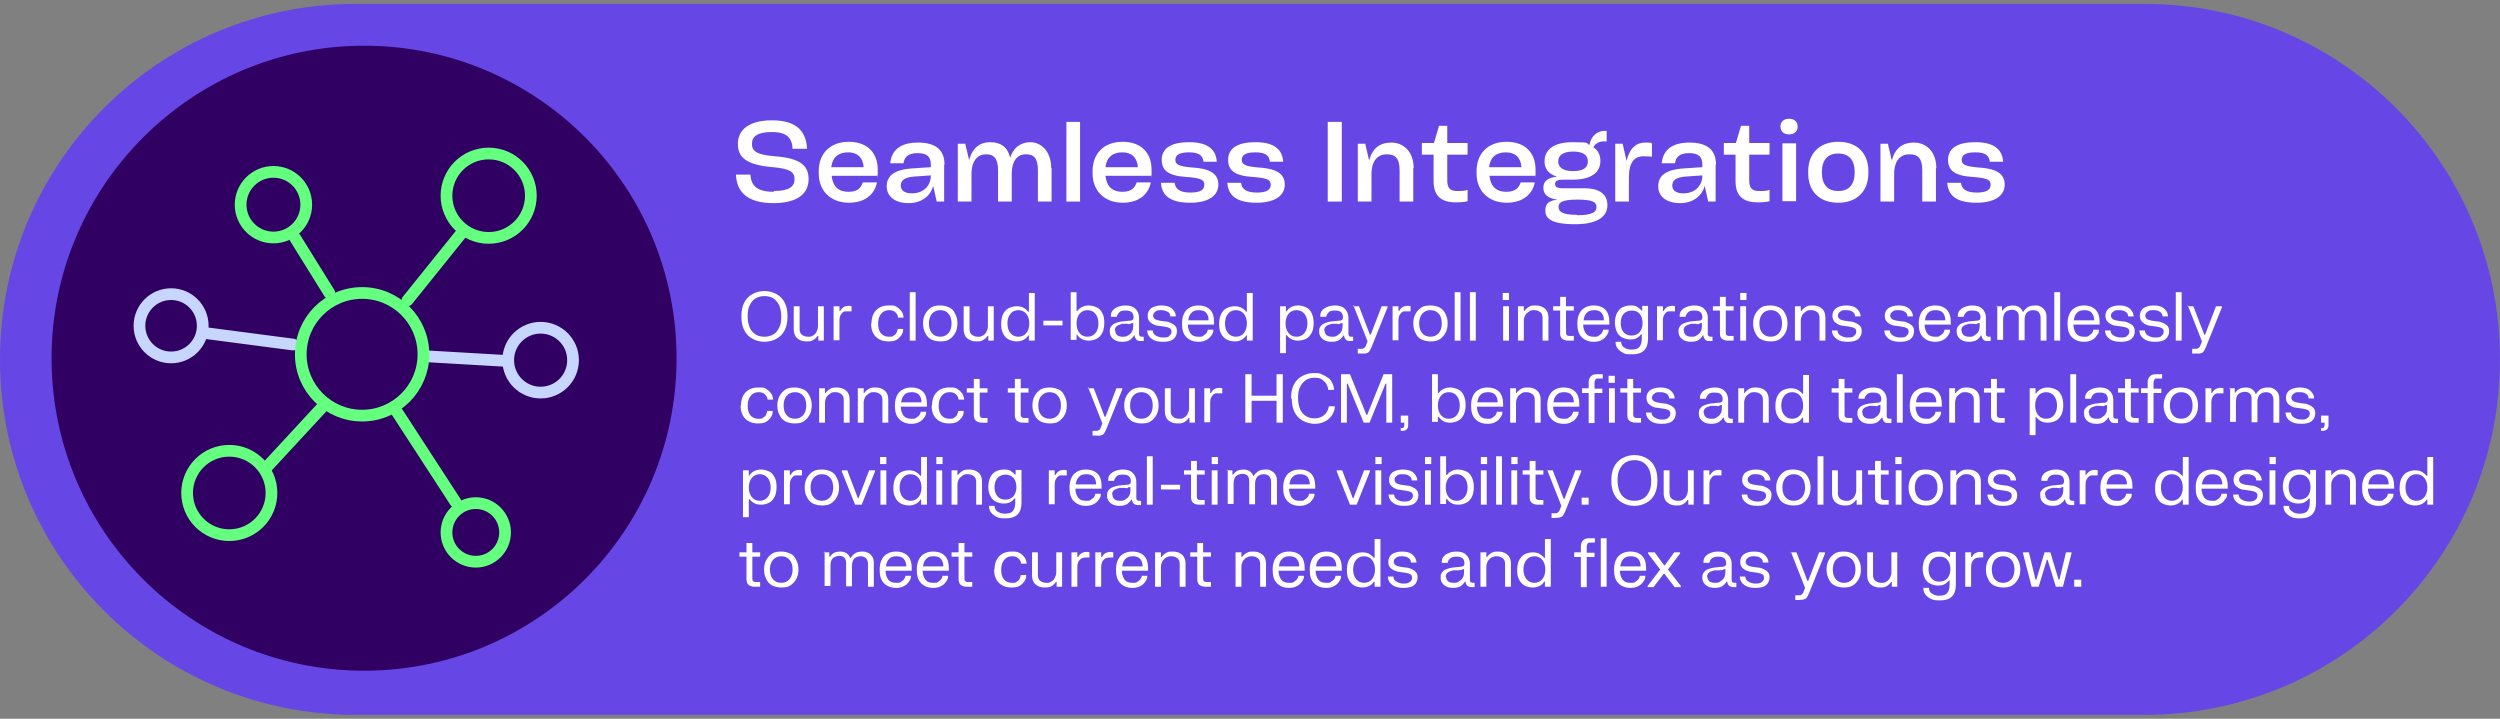 <?xml version="1.0" encoding="UTF-8"?>
<svg id="Layer_1" xmlns="http://www.w3.org/2000/svg" version="1.1" viewBox="0 0 640 184">
  <rect x="0" y="0" width="640" height="184" fill="#808080" stroke="none"/>
  <!-- Generator: Adobe Illustrator 29.3.1, SVG Export Plug-In . SVG Version: 2.1.0 Build 151)  -->
  <defs>
    <style>
      .st0 {
        stroke-miterlimit: 10;
      }

      .st0, .st1 {
        stroke: #c6d6ff;
      }

      .st0, .st1, .st2 {
        fill: none;
        stroke-width: 3px;
      }

      .st3 {
        fill: #fff;
      }

      .st4 {
        fill: #6647e5;
      }

      .st1, .st2 {
        stroke-linecap: round;
        stroke-linejoin: round;
      }

      .st2 {
        stroke: #64ff7e;
      }

      .st5 {
        fill: #300063;
      }
    </style>
  </defs>
  <path class="st4" d="M91,1h458c50.3,0,91,40.7,91,91h0c0,50.3-40.7,91-91,91H91C40.7,183,0,142.3,0,92h0C0,41.7,40.7,1,91,1Z"/>
  <path class="st5" d="M93.2,11.7h0c44.2,0,80,35.8,80,80h0c0,44.2-35.8,80-80,80h0c-44.2,0-80-35.8-80-80h0c0-44.1,35.9-80,80-80Z"/>
  <g>
    <circle class="st2" cx="125.1" cy="50.1" r="10.8"/>
    <circle class="st2" cx="58.7" cy="126.2" r="10.8"/>
    <circle class="st2" cx="70" cy="52.4" r="8.4"/>
    <circle class="st2" cx="121.8" cy="136.3" r="7.5"/>
    <circle class="st0" cx="43.8" cy="83.4" r="8.1"/>
    <circle class="st0" cx="138.4" cy="92.2" r="8.3"/>
    <line class="st1" x1="52.1" y1="85.2" x2="75" y2="88.2"/>
    <line class="st2" x1="84.3" y1="75" x2="75.6" y2="61"/>
    <line class="st2" x1="104.3" y1="76.9" x2="118.3" y2="59.5"/>
    <line class="st1" x1="109" y1="91.2" x2="129.7" y2="92.4"/>
    <line class="st2" x1="101.2" y1="104.8" x2="116.6" y2="128.5"/>
    <line class="st2" x1="82.8" y1="103.9" x2="68" y2="119.9"/>
    <circle class="st2" cx="92.7" cy="90.7" r="15.7"/>
  </g>
  <g>
    <path class="st3" d="M189.8,81c0-1.4.2-2.5.7-3.5s1.2-1.7,2.1-2.2c.9-.5,1.9-.8,3.1-.8s2.2.3,3.1.8c.9.5,1.6,1.2,2.1,2.2s.7,2.1.7,3.5-.2,2.5-.7,3.5-1.2,1.7-2.1,2.2c-.9.5-1.9.8-3.1.8s-2.2-.3-3.1-.8c-.9-.5-1.6-1.2-2.1-2.2s-.7-2.1-.7-3.5ZM191.4,81c0,1.1.2,2,.5,2.8s.9,1.4,1.5,1.8,1.4.6,2.3.6,1.6-.2,2.3-.6,1.1-1,1.5-1.8.5-1.7.5-2.8-.2-2-.5-2.8c-.4-.8-.9-1.4-1.5-1.8s-1.4-.6-2.3-.6-1.6.2-2.3.6-1.1,1-1.5,1.8-.5,1.7-.5,2.8Z"/>
    <path class="st3" d="M211,87.2h-1.5v-1.2h-.2c-.1.2-.3.4-.5.6s-.5.4-.9.6-.9.2-1.5.2c-1,0-1.7-.3-2.3-.8s-.9-1.3-.9-2.3v-5.9h1.5v5.8c0,.7.2,1.2.6,1.5.4.3.9.5,1.5.5s.9,0,1.3-.3c.4-.2.7-.5.9-.9s.4-.9.4-1.5v-5.1h1.5v8.8h0Z"/>
    <path class="st3" d="M213.4,78.4h1.5v1.2h.2c.1-.2.3-.5.5-.7s.5-.4.9-.5.9-.2,1.5,0v1.3c-.6,0-1.1,0-1.6,0s-.8.4-1.1.8-.4,1-.4,1.7v4.9h-1.5v-8.8h0Z"/>
    <path class="st3" d="M223.1,82.8c0-1.4.4-2.6,1.2-3.4s1.8-1.2,3.2-1.2,1.5,0,2.1.4c.5.3.9.7,1.2,1.1s.4.9.5,1.3v.3h-1.4c0-.3-.1-.6-.3-.9s-.4-.5-.7-.7-.8-.3-1.3-.3c-.9,0-1.5.3-2,.9s-.8,1.4-.8,2.5.2,1.9.7,2.5,1.2.9,2,.9,1,0,1.3-.3c.3-.2.6-.4.7-.7s.3-.6.3-1h1.4v.3c0,.5-.2.9-.5,1.4-.3.4-.7.8-1.2,1.1-.5.3-1.2.4-2.1.4-1.3,0-2.4-.4-3.2-1.2s-1.2-1.9-1.2-3.4h.1Z"/>
    <path class="st3" d="M232.9,74.8h1.5v12.4h-1.5v-12.4Z"/>
    <path class="st3" d="M236.3,82.8c0-1,.2-1.8.6-2.5.4-.7.9-1.2,1.5-1.6.7-.4,1.4-.5,2.3-.5s1.6.2,2.3.5,1.2.9,1.5,1.6c.4.7.6,1.5.6,2.5s-.2,1.8-.6,2.5c-.4.7-.9,1.2-1.5,1.6s-1.4.5-2.3.5-1.6-.2-2.3-.5c-.7-.4-1.2-.9-1.5-1.6-.4-.7-.6-1.5-.6-2.5ZM237.8,82.8c0,1.1.3,2,.8,2.5.5.6,1.2.9,2.1.9s1.5-.3,2.1-.9c.5-.6.8-1.4.8-2.5s-.3-2-.8-2.5c-.5-.6-1.2-.9-2.1-.9s-1.5.3-2.1.9c-.5.6-.8,1.4-.8,2.5Z"/>
    <path class="st3" d="M254.5,87.2h-1.5v-1.2h-.2c-.1.2-.3.4-.5.6s-.5.4-.9.6-.9.2-1.5.2c-1,0-1.7-.3-2.3-.8s-.9-1.3-.9-2.3v-5.9h1.5v5.8c0,.7.2,1.2.6,1.5.4.3.9.5,1.5.5s.9,0,1.3-.3c.4-.2.7-.5.9-.9s.4-.9.4-1.5v-5.1h1.5v8.8h0Z"/>
    <path class="st3" d="M264.9,87.2h-1.5v-1.3h-.2c-.2.4-.5.7-1,1s-1.1.5-1.9.5-1.5-.2-2.1-.5-1.1-.9-1.4-1.5c-.4-.7-.5-1.5-.5-2.5s.2-1.9.5-2.5.8-1.2,1.4-1.5,1.3-.5,2.1-.5,1.5.2,1.9.5c.5.3.8.6,1,.9h.2v-4.8h1.5v12.4-.2ZM263.5,82.8c0-1.1-.3-1.9-.8-2.5s-1.2-.9-2-.9-1.5.3-2,.9-.8,1.4-.8,2.5.3,1.9.8,2.5,1.2.9,2,.9,1.5-.3,2-.9.8-1.4.8-2.5Z"/>
    <path class="st3" d="M267.1,82.1h4.9v1.2h-4.9v-1.2Z"/>
    <path class="st3" d="M274.1,74.8h1.5v4.8h.2c.2-.3.5-.6,1-.9s1.1-.5,1.9-.5,1.4.2,2.1.5,1.1.9,1.4,1.5c.4.7.5,1.5.5,2.5s-.2,1.9-.5,2.5c-.4.7-.8,1.2-1.4,1.5s-1.3.5-2.1.5-1.5-.2-1.9-.5c-.5-.3-.8-.6-1-1h-.2v1.3h-1.5v-12.4.2ZM275.6,82.8c0,1.1.3,1.9.8,2.5s1.2.9,2,.9,1.5-.3,2-.9.8-1.4.8-2.5-.3-1.9-.8-2.5-1.2-.9-2-.9-1.5.3-2,.9-.8,1.4-.8,2.5Z"/>
    <path class="st3" d="M284.4,81v-.3c0-.8.5-1.4,1.1-1.8.7-.4,1.5-.7,2.6-.7s1.9.2,2.5.8c.6.5,1,1.3,1,2.4v4.1c0,.4.2.7.7.7h.5v1.1h-.7c-.5,0-.9,0-1.2-.4s-.4-.6-.4-1h-.2c-.2.4-.6.8-1,1.1s-1.1.5-2,.5-1.7-.2-2.3-.7c-.6-.5-.9-1.1-.9-1.9s.1-1,.4-1.4.6-.6,1.1-.8c.5-.2,1-.3,1.5-.4l2-.2c.4,0,.6,0,.8-.2.2,0,.3-.4.3-.7,0-.6-.2-1-.5-1.3-.4-.3-.9-.4-1.5-.4s-1.2,0-1.6.4-.6.7-.7,1.2h-1.5ZM285.5,84.7c0,.5.2.8.5,1.1.4.3.8.4,1.4.4s.9,0,1.3-.3c.4-.2.8-.5,1-.9.3-.4.4-1,.4-1.7v-.6h-.2c-.1,0-.3,0-.5.2s-.5,0-.8,0h-1.3c-.6.2-1.1.3-1.4.6-.3.2-.5.6-.5,1.1h.1Z"/>
    <path class="st3" d="M293.8,80.8c0-.8.3-1.4.9-1.9.6-.4,1.5-.7,2.6-.7s2,.2,2.6.7,1,1.1,1.1,1.8v.3h-1.4c0-.6-.3-1-.7-1.2s-.9-.4-1.6-.4-1.2,0-1.5.4c-.4.2-.6.6-.6,1s.2.7.5.9c.3.2.7.3,1.2.4l1.4.2c.6,0,1.1.2,1.5.4.4.2.8.4,1.1.8.3.3.4.8.4,1.3,0,.8-.3,1.5-.9,2s-1.5.7-2.7.7-2.1-.2-2.8-.7-1.1-1.1-1.2-1.9v-.3h1.4c0,.6.3,1,.8,1.3s1.1.5,1.8.5,1.3,0,1.6-.4c.4-.3.6-.6.6-1.1s-.2-.8-.5-.9c-.3-.2-.8-.3-1.4-.4l-1.4-.2c-.8,0-1.5-.4-2-.8s-.8-.9-.8-1.7h0Z"/>
    <path class="st3" d="M302.6,82.8c0-1.5.4-2.6,1.1-3.4.8-.8,1.8-1.2,3.1-1.2s2.3.4,3,1.1,1,1.8,1,3.1v.7h-6.7c0,1,.3,1.7.7,2.3.5.6,1.1.8,2,.8s1,0,1.3-.3c.3-.2.6-.4.8-.7.2-.3.3-.6.3-.8h1.4v.3c0,.3-.1.6-.3.9-.2.3-.4.6-.7.9-.3.3-.7.5-1.1.7-.5.2-1,.3-1.7.3-1.3,0-2.3-.4-3.1-1.2-.8-.8-1.1-1.9-1.1-3.4h0ZM304.1,82h5.3c0-.8-.2-1.4-.6-1.9s-1.1-.7-1.9-.7-1.5.2-1.9.7c-.5.5-.7,1.1-.8,1.9h-.1Z"/>
    <path class="st3" d="M320.7,87.2h-1.5v-1.3h-.2c-.2.4-.5.7-1,1s-1.1.5-1.9.5-1.5-.2-2.1-.5-1.1-.9-1.4-1.5c-.4-.7-.5-1.5-.5-2.5s.2-1.9.5-2.5.8-1.2,1.4-1.5,1.3-.5,2.1-.5,1.5.2,1.9.5c.5.3.8.6,1,.9h.2v-4.8h1.5v12.4-.2ZM319.2,82.8c0-1.1-.3-1.9-.8-2.5s-1.2-.9-2-.9-1.5.3-2,.9-.8,1.4-.8,2.5.3,1.9.8,2.5,1.2.9,2,.9,1.5-.3,2-.9.8-1.4.8-2.5Z"/>
    <path class="st3" d="M327.7,78.4h1.5v1.3h.2c.2-.4.5-.7,1-1s1.1-.5,1.9-.5,1.4.2,2.1.5,1.1.9,1.4,1.5.5,1.5.5,2.5-.2,1.9-.5,2.5c-.4.7-.8,1.2-1.4,1.5s-1.3.5-2.1.5-1.5-.2-1.9-.5c-.5-.3-.8-.6-1-.9h-.2v4.6h-1.5v-12.2.2ZM329.1,82.8c0,1.1.3,1.9.8,2.5s1.2.9,2,.9,1.5-.3,2-.9.8-1.4.8-2.5-.3-1.9-.8-2.5-1.2-.9-2-.9-1.5.3-2,.9-.8,1.4-.8,2.5Z"/>
    <path class="st3" d="M338,81v-.3c0-.8.5-1.4,1.1-1.8.7-.4,1.5-.7,2.6-.7s1.9.2,2.5.8c.6.5,1,1.3,1,2.4v4.1c0,.4.2.7.7.7h.5v1.1h-.7c-.5,0-.9,0-1.2-.4s-.4-.6-.4-1h-.2c-.2.4-.6.8-1,1.1s-1.1.5-2,.5-1.7-.2-2.3-.7c-.6-.5-.9-1.1-.9-1.9s.1-1,.4-1.4.6-.6,1.1-.8c.5-.2,1-.3,1.5-.4l2-.2c.4,0,.6,0,.8-.2.2,0,.3-.4.3-.7,0-.6-.2-1-.5-1.3-.4-.3-.9-.4-1.5-.4s-1.2,0-1.6.4-.6.7-.7,1.2h-1.5ZM339.1,84.7c0,.5.2.8.5,1.1.4.3.8.4,1.4.4s.9,0,1.3-.3.8-.5,1-.9c.3-.4.4-1,.4-1.7v-.6h-.2c-.1,0-.3,0-.5.2s-.5,0-.8,0h-1.3c-.6.2-1.1.3-1.4.6-.3.2-.5.6-.5,1.1h.1Z"/>
    <path class="st3" d="M346.4,78.4h1.5l2.8,7.3h.2l2.8-7.3h1.5v.3l-4.1,10.2c-.2.5-.4.8-.6,1.1-.2.3-.5.4-.9.5-.3,0-.8,0-1.2,0h-.8v-1.2h.7c.4,0,.7,0,.9-.2s.4-.3.5-.7l.4-1-3.5-8.9v-.3h-.2Z"/>
    <path class="st3" d="M356.5,78.4h1.5v1.2h.2c.1-.2.3-.5.5-.7s.5-.4.9-.5.9-.2,1.5,0v1.3c-.6,0-1.1,0-1.6,0s-.8.4-1.1.8-.4,1-.4,1.7v4.9h-1.5v-8.8Z"/>
    <path class="st3" d="M361.8,82.8c0-1,.2-1.8.6-2.5s.9-1.2,1.5-1.6,1.4-.5,2.3-.5,1.6.2,2.3.5c.7.4,1.2.9,1.5,1.6.4.7.6,1.5.6,2.5s-.2,1.8-.6,2.5-.9,1.2-1.5,1.6c-.7.4-1.4.5-2.3.5s-1.6-.2-2.3-.5-1.2-.9-1.5-1.6c-.4-.7-.6-1.5-.6-2.5ZM363.3,82.8c0,1.1.3,2,.8,2.5.5.6,1.2.9,2.1.9s1.5-.3,2.1-.9c.5-.6.8-1.4.8-2.5s-.3-2-.8-2.5c-.5-.6-1.2-.9-2.1-.9s-1.5.3-2.1.9c-.5.6-.8,1.4-.8,2.5Z"/>
    <path class="st3" d="M372.4,74.8h1.5v12.4h-1.5v-12.4Z"/>
    <path class="st3" d="M376.3,74.8h1.5v12.4h-1.5v-12.4Z"/>
    <path class="st3" d="M384.7,75h1.6v1.8h-1.6v-1.8ZM384.8,78.4h1.5v8.8h-1.5v-8.8Z"/>
    <path class="st3" d="M388.6,78.4h1.5v1.2h.2c0-.2.3-.4.5-.6s.5-.4.9-.6.9-.2,1.5-.2c1,0,1.7.3,2.3.8.6.5.9,1.3.9,2.3v5.9h-1.5v-5.8c0-.7-.2-1.2-.6-1.5s-.9-.5-1.5-.5-.9,0-1.3.3-.7.5-1,.9c-.2.4-.4.9-.4,1.5v5.1h-1.5v-8.8Z"/>
    <path class="st3" d="M397.6,78.4h1.8v-2.4h1.5v2.4h2v1.1h-2v5.7c0,.5.3.8.8.8h1.2v1.2h-1.5c-.6,0-1.1-.2-1.5-.5s-.5-.8-.5-1.4v-5.8h-1.8s0-1.1,0-1.1Z"/>
    <path class="st3" d="M403.8,82.8c0-1.5.4-2.6,1.1-3.4.8-.8,1.8-1.2,3.1-1.2s2.3.4,3,1.1c.7.8,1,1.8,1,3.1v.7h-6.7c0,1,.3,1.7.7,2.3.5.6,1.1.8,2,.8s1,0,1.3-.3c.3-.2.6-.4.8-.7.2-.3.3-.6.3-.8h1.4v.3c0,.3-.1.6-.3.9s-.4.6-.7.9-.7.5-1.1.7c-.5.2-1,.3-1.7.3-1.3,0-2.3-.4-3.1-1.2s-1.1-1.9-1.1-3.4h0ZM405.3,82h5.3c0-.8-.2-1.4-.6-1.9s-1.1-.7-1.9-.7-1.5.2-1.9.7c-.5.5-.7,1.1-.8,1.9h-.1Z"/>
    <path class="st3" d="M413.4,82.7c0-1,.2-1.8.5-2.5.4-.7.8-1.2,1.4-1.5s1.3-.5,2-.5,1.4,0,1.9.4c.4.3.8.6,1,.9h.2v-1.2h1.5v8.4c0,1.3-.3,2.3-1,3s-1.7,1-3.1,1-1.7,0-2.3-.4c-.6-.3-1-.6-1.4-1.1-.3-.4-.5-.9-.5-1.4v-.3h1.4c0,.3.1.7.3,1,.2.3.5.5.9.7s.9.3,1.5.3c.9,0,1.6-.2,2-.7s.6-1.2.6-2.1v-1.1h-.2c-.2.3-.5.6-1,.9-.4.3-1.1.4-1.8.4s-1.4-.2-2-.5-1.1-.8-1.4-1.5-.5-1.5-.5-2.5v.3ZM414.9,82.7c0,1.1.3,1.9.8,2.4.5.6,1.2.8,2,.8s1.5-.3,2-.8c.5-.6.8-1.4.8-2.4s-.3-1.9-.8-2.4c-.5-.6-1.2-.8-2-.8s-1.5.3-2,.8-.8,1.4-.8,2.4Z"/>
    <path class="st3" d="M424.2,78.4h1.5v1.2h.2c.1-.2.3-.5.5-.7s.5-.4.9-.5.9-.2,1.5,0v1.3c-.6,0-1.1,0-1.6,0s-.8.4-1.1.8-.4,1-.4,1.7v4.9h-1.5v-8.8Z"/>
    <path class="st3" d="M430,81v-.3c0-.8.5-1.4,1.1-1.8.7-.4,1.5-.7,2.6-.7s1.9.2,2.5.8c.6.5,1,1.3,1,2.4v4.1c0,.4.2.7.7.7h.5v1.1h-.7c-.5,0-.9,0-1.2-.4s-.4-.6-.4-1h-.2c-.2.4-.6.8-1,1.1s-1.1.5-2,.5-1.7-.2-2.3-.7c-.6-.5-.9-1.1-.9-1.9s.1-1,.4-1.4.6-.6,1.1-.8c.5-.2,1-.3,1.5-.4l2-.2c.4,0,.6,0,.8-.2.2,0,.3-.4.3-.7,0-.6-.2-1-.5-1.3-.4-.3-.9-.4-1.5-.4s-1.2,0-1.6.4-.6.7-.7,1.2h-1.5ZM431.1,84.7c0,.5.2.8.5,1.1.4.3.8.4,1.4.4s.9,0,1.3-.3.8-.5,1-.9c.3-.4.4-1,.4-1.7v-.6h-.2c-.1,0-.3,0-.5.2s-.5,0-.8,0h-1.3c-.6.2-1.1.3-1.4.6-.3.2-.5.6-.5,1.1h.1Z"/>
    <path class="st3" d="M438.5,78.4h1.8v-2.4h1.5v2.4h2v1.1h-2v5.7c0,.5.3.8.8.8h1.2v1.2h-1.5c-.6,0-1.1-.2-1.5-.5s-.5-.8-.5-1.4v-5.8h-1.8s0-1.1,0-1.1Z"/>
    <path class="st3" d="M445.5,75h1.6v1.8h-1.6v-1.8ZM445.5,78.4h1.5v8.8h-1.5v-8.8Z"/>
    <path class="st3" d="M448.8,82.8c0-1,.2-1.8.6-2.5s.9-1.2,1.5-1.6,1.4-.5,2.3-.5,1.6.2,2.3.5c.7.4,1.2.9,1.5,1.6.4.7.6,1.5.6,2.5s-.2,1.8-.6,2.5-.9,1.2-1.5,1.6c-.7.4-1.4.5-2.3.5s-1.6-.2-2.3-.5-1.2-.9-1.5-1.6c-.4-.7-.6-1.5-.6-2.5ZM450.4,82.8c0,1.1.3,2,.8,2.5.5.6,1.2.9,2.1.9s1.5-.3,2.1-.9c.5-.6.8-1.4.8-2.5s-.3-2-.8-2.5c-.5-.6-1.2-.9-2.1-.9s-1.5.3-2.1.9c-.5.6-.8,1.4-.8,2.5Z"/>
    <path class="st3" d="M459.5,78.4h1.5v1.2h.2c0-.2.3-.4.5-.6s.5-.4.9-.6.9-.2,1.5-.2c1,0,1.7.3,2.3.8.6.5.9,1.3.9,2.3v5.9h-1.5v-5.8c0-.7-.2-1.2-.6-1.5s-.9-.5-1.5-.5-.9,0-1.3.3-.7.5-1,.9c-.2.4-.4.9-.4,1.5v5.1h-1.5v-8.8Z"/>
    <path class="st3" d="M469.1,80.8c0-.8.3-1.4.9-1.9.6-.4,1.5-.7,2.6-.7s2,.2,2.6.7,1,1.1,1.1,1.8v.3h-1.4c0-.6-.3-1-.7-1.2-.4-.3-.9-.4-1.6-.4s-1.2,0-1.5.4c-.4.2-.6.6-.6,1s.2.7.5.9c.3.2.7.3,1.2.4l1.4.2c.6,0,1.1.2,1.5.4.4.2.8.4,1.1.8.3.3.4.8.4,1.3,0,.8-.3,1.5-.9,2s-1.5.7-2.7.7-2.1-.2-2.8-.7c-.7-.5-1.1-1.1-1.2-1.9v-.3h1.4c0,.6.3,1,.8,1.3s1.1.5,1.8.5,1.3,0,1.6-.4c.4-.3.6-.6.6-1.1s-.2-.8-.5-.9c-.3-.2-.8-.3-1.4-.4l-1.4-.2c-.8,0-1.5-.4-2-.8s-.8-.9-.8-1.7h0Z"/>
    <path class="st3" d="M482.5,80.8c0-.8.3-1.4.9-1.9.6-.4,1.5-.7,2.6-.7s2,.2,2.6.7,1,1.1,1.1,1.8v.3h-1.4c0-.6-.3-1-.7-1.2-.4-.3-.9-.4-1.6-.4s-1.2,0-1.5.4c-.4.2-.6.6-.6,1s.2.7.5.9c.3.2.7.3,1.2.4l1.4.2c.6,0,1.1.2,1.5.4.4.2.8.4,1.1.8.3.3.4.8.4,1.3,0,.8-.3,1.5-.9,2s-1.5.7-2.7.7-2.1-.2-2.8-.7c-.7-.5-1.1-1.1-1.2-1.9v-.3h1.4c0,.6.3,1,.8,1.3s1.1.5,1.8.5,1.3,0,1.6-.4c.4-.3.6-.6.6-1.1s-.2-.8-.5-.9c-.3-.2-.8-.3-1.4-.4l-1.4-.2c-.8,0-1.5-.4-2-.8s-.8-.9-.8-1.7h0Z"/>
    <path class="st3" d="M491.2,82.8c0-1.5.4-2.6,1.1-3.4.8-.8,1.8-1.2,3.1-1.2s2.3.4,3,1.1c.7.8,1,1.8,1,3.1v.7h-6.7c0,1,.3,1.7.7,2.3.5.6,1.1.8,2,.8s1,0,1.3-.3c.3-.2.6-.4.8-.7.2-.3.3-.6.3-.8h1.4v.3c0,.3-.1.6-.3.9s-.4.6-.7.9-.7.5-1.1.7c-.5.2-1,.3-1.7.3-1.3,0-2.3-.4-3.1-1.2s-1.1-1.9-1.1-3.4h0ZM492.7,82h5.3c0-.8-.2-1.4-.6-1.9s-1.1-.7-1.9-.7-1.5.2-1.9.7c-.5.5-.7,1.1-.8,1.9h-.1Z"/>
    <path class="st3" d="M501.2,81v-.3c0-.8.5-1.4,1.1-1.8.7-.4,1.5-.7,2.6-.7s1.9.2,2.5.8c.6.5,1,1.3,1,2.4v4.1c0,.4.2.7.7.7h.5v1.1h-.7c-.5,0-.9,0-1.2-.4s-.4-.6-.4-1h-.2c-.2.4-.6.8-1,1.1s-1.1.5-2,.5-1.7-.2-2.3-.7c-.6-.5-.9-1.1-.9-1.9s.1-1,.4-1.4.6-.6,1.1-.8c.5-.2,1-.3,1.5-.4l2-.2c.4,0,.6,0,.8-.2.2,0,.3-.4.3-.7,0-.6-.2-1-.5-1.3-.4-.3-.9-.4-1.5-.4s-1.2,0-1.6.4-.6.7-.7,1.2h-1.5ZM502.2,84.7c0,.5.2.8.5,1.1.4.3.8.4,1.4.4s.9,0,1.3-.3.8-.5,1-.9c.3-.4.4-1,.4-1.7v-.6h-.2c-.1,0-.3,0-.5.2s-.5,0-.8,0h-1.3c-.6.2-1.1.3-1.4.6-.3.2-.5.6-.5,1.1h.1Z"/>
    <path class="st3" d="M511,78.4h1.5v1.1h.2c0-.2.3-.4.5-.6s.5-.4.8-.5.8-.2,1.3-.2c.8,0,1.3.2,1.7.5s.7.7.8,1.1h.2c.2-.4.5-.7,1-1.1.4-.3,1.1-.5,1.9-.5s1,0,1.5.3c.4.2.8.5,1.1,1,.3.4.4,1,.4,1.7v6h-1.5v-5.9c0-.6-.2-1-.5-1.4-.3-.3-.8-.5-1.4-.5s-1.2.2-1.6.6c-.4.4-.6,1.1-.6,1.9v5.2h-1.5v-5.9c0-.6,0-1-.4-1.4-.3-.3-.7-.5-1.3-.5s-1.2.2-1.7.6c-.4.4-.6,1.1-.6,1.9v5.2h-1.5v-8.8l-.3.2Z"/>
    <path class="st3" d="M525.9,74.8h1.5v12.4h-1.5v-12.4Z"/>
    <path class="st3" d="M529.3,82.8c0-1.5.4-2.6,1.1-3.4.8-.8,1.8-1.2,3.1-1.2s2.3.4,3,1.1c.7.8,1,1.8,1,3.1v.7h-6.7c0,1,.3,1.7.7,2.3.5.6,1.1.8,2,.8s1,0,1.3-.3c.3-.2.6-.4.8-.7.2-.3.3-.6.3-.8h1.4v.3c0,.3,0,.6-.3.9s-.4.6-.7.9-.7.5-1.1.7c-.5.2-1,.3-1.7.3-1.3,0-2.3-.4-3.1-1.2s-1.1-1.9-1.1-3.4h0ZM530.8,82h5.3c0-.8-.2-1.4-.6-1.9-.4-.5-1.1-.7-1.9-.7s-1.5.2-1.9.7c-.5.5-.7,1.1-.8,1.9h0Z"/>
    <path class="st3" d="M539,80.8c0-.8.3-1.4.9-1.9.6-.4,1.5-.7,2.6-.7s2,.2,2.6.7,1,1.1,1.1,1.8v.3h-1.4c0-.6-.3-1-.7-1.2-.4-.3-.9-.4-1.6-.4s-1.2,0-1.5.4c-.4.2-.6.6-.6,1s.2.7.5.9c.3.2.7.3,1.2.4l1.4.2c.6,0,1.1.2,1.5.4.4.2.8.4,1.1.8.3.3.4.8.4,1.3,0,.8-.3,1.5-.9,2-.6.5-1.5.7-2.7.7s-2.1-.2-2.8-.7-1.1-1.1-1.2-1.9v-.3h1.4c0,.6.3,1,.8,1.3s1.1.5,1.8.5,1.3,0,1.6-.4c.4-.3.6-.6.6-1.1s-.2-.8-.5-.9c-.3-.2-.8-.3-1.4-.4l-1.4-.2c-.8,0-1.5-.4-2-.8s-.8-.9-.8-1.7h0Z"/>
    <path class="st3" d="M547.8,80.8c0-.8.3-1.4.9-1.9.6-.4,1.5-.7,2.6-.7s2,.2,2.6.7,1,1.1,1.1,1.8v.3h-1.4c0-.6-.3-1-.7-1.2-.4-.3-.9-.4-1.6-.4s-1.2,0-1.5.4c-.4.2-.6.6-.6,1s.2.7.5.9c.3.2.7.3,1.2.4l1.4.2c.6,0,1.1.2,1.5.4.4.2.8.4,1.1.8.3.3.4.8.4,1.3,0,.8-.3,1.5-.9,2-.6.5-1.5.7-2.7.7s-2.1-.2-2.8-.7-1.1-1.1-1.2-1.9v-.3h1.4c0,.6.3,1,.8,1.3s1.1.5,1.8.5,1.3,0,1.6-.4c.4-.3.6-.6.6-1.1s-.2-.8-.5-.9c-.3-.2-.8-.3-1.4-.4l-1.4-.2c-.8,0-1.5-.4-2-.8s-.8-.9-.8-1.7h0Z"/>
    <path class="st3" d="M557,74.8h1.5v12.4h-1.5v-12.4Z"/>
    <path class="st3" d="M560,78.4h1.5l2.8,7.3h.2l2.8-7.3h1.5v.3l-4.1,10.2c-.2.5-.4.8-.6,1.1-.2.3-.5.4-.9.5-.3,0-.8,0-1.2,0h-.8v-1.2h.7c.4,0,.7,0,.9-.2s.4-.3.5-.7l.4-1-3.5-8.9v-.3h-.2Z"/>
    <path class="st3" d="M189.7,103.8c0-1.4.4-2.6,1.2-3.4s1.8-1.2,3.2-1.2,1.5,0,2.1.4c.5.3.9.7,1.2,1.1s.4.9.5,1.3v.3h-1.4c0-.3-.1-.6-.3-.9s-.4-.5-.7-.7-.8-.3-1.3-.3c-.9,0-1.5.3-2,.9s-.8,1.4-.8,2.5.2,1.9.7,2.5,1.2.9,2,.9,1,0,1.3-.3c.3-.2.6-.4.7-.7s.3-.6.3-1h1.4v.3c0,.5-.2.9-.5,1.4-.3.4-.7.8-1.2,1.1-.5.3-1.2.4-2.1.4-1.3,0-2.4-.4-3.2-1.2s-1.2-1.9-1.2-3.4h.1Z"/>
    <path class="st3" d="M199,103.8c0-1,.2-1.8.6-2.5.4-.7.9-1.2,1.5-1.6.7-.4,1.4-.5,2.3-.5s1.6.2,2.3.5,1.2.9,1.5,1.6c.4.7.6,1.5.6,2.5s-.2,1.8-.6,2.5c-.4.7-.9,1.2-1.5,1.6s-1.4.5-2.3.5-1.6-.2-2.3-.5c-.7-.4-1.2-.9-1.5-1.6-.4-.7-.6-1.5-.6-2.5ZM200.6,103.8c0,1.1.3,2,.8,2.5.5.6,1.2.9,2.1.9s1.5-.3,2.1-.9c.5-.6.8-1.4.8-2.5s-.3-2-.8-2.5c-.5-.6-1.2-.9-2.1-.9s-1.5.3-2.1.9c-.5.6-.8,1.4-.8,2.5Z"/>
    <path class="st3" d="M209.7,99.4h1.5v1.2h.2c0-.2.3-.4.5-.6s.5-.4.9-.6.9-.2,1.5-.2c1,0,1.7.3,2.3.8s.9,1.3.9,2.3v5.9h-1.5v-5.8c0-.7-.2-1.2-.6-1.5-.4-.3-.9-.5-1.5-.5s-.9,0-1.3.3-.7.5-1,.9c-.2.4-.4.9-.4,1.5v5.1h-1.5v-8.8h0Z"/>
    <path class="st3" d="M219.6,99.4h1.5v1.2h.2c0-.2.3-.4.5-.6s.5-.4.9-.6.9-.2,1.5-.2c1,0,1.7.3,2.3.8s.9,1.3.9,2.3v5.9h-1.5v-5.8c0-.7-.2-1.2-.6-1.5-.4-.3-.9-.5-1.5-.5s-.9,0-1.3.3-.7.5-1,.9c-.2.4-.4.9-.4,1.5v5.1h-1.5v-8.8h0Z"/>
    <path class="st3" d="M229.1,103.8c0-1.5.4-2.6,1.1-3.4.8-.8,1.8-1.2,3.1-1.2s2.3.4,3,1.1,1,1.8,1,3.1v.7h-6.7c0,1,.3,1.7.7,2.3.5.6,1.1.8,2,.8s1,0,1.3-.3c.3-.2.6-.4.8-.7.2-.3.3-.6.3-.8h1.4v.3c0,.3-.1.6-.3.9s-.4.6-.7.9-.7.5-1.1.7c-.5.2-1,.3-1.7.3-1.3,0-2.3-.4-3.1-1.2-.8-.8-1.1-1.9-1.1-3.4h0ZM230.6,103h5.3c0-.8-.2-1.4-.6-1.9-.4-.5-1.1-.7-1.9-.7s-1.5.2-1.9.7c-.5.5-.7,1.1-.8,1.9h-.1Z"/>
    <path class="st3" d="M238.6,103.8c0-1.4.4-2.6,1.2-3.4s1.8-1.2,3.2-1.2,1.5,0,2.1.4c.5.3.9.7,1.2,1.1s.4.9.5,1.3v.3h-1.4c0-.3-.1-.6-.3-.9s-.4-.5-.7-.7-.8-.3-1.3-.3c-.9,0-1.5.3-2,.9s-.8,1.4-.8,2.5.2,1.9.7,2.5,1.2.9,2,.9,1,0,1.3-.3c.3-.2.6-.4.7-.7s.3-.6.3-1h1.4v.3c0,.5-.2.9-.5,1.4-.3.4-.7.8-1.2,1.1-.5.3-1.2.4-2.1.4-1.3,0-2.4-.4-3.2-1.2s-1.2-1.9-1.2-3.4h.1Z"/>
    <path class="st3" d="M247.5,99.4h1.8v-2.4h1.5v2.4h2v1.1h-2v5.7c0,.5.3.8.8.8h1.2v1.2h-1.5c-.6,0-1.1-.2-1.5-.5-.3-.3-.5-.8-.5-1.4v-5.8h-1.8s0-1.1,0-1.1Z"/>
    <path class="st3" d="M258,99.4h1.8v-2.4h1.5v2.4h2v1.1h-2v5.7c0,.5.3.8.8.8h1.2v1.2h-1.5c-.6,0-1.1-.2-1.5-.5-.3-.3-.5-.8-.5-1.4v-5.8h-1.8s0-1.1,0-1.1Z"/>
    <path class="st3" d="M264.3,103.8c0-1,.2-1.8.6-2.5s.9-1.2,1.5-1.6c.7-.4,1.4-.5,2.3-.5s1.6.2,2.3.5,1.2.9,1.5,1.6c.4.7.6,1.5.6,2.5s-.2,1.8-.6,2.5-.9,1.2-1.5,1.6-1.4.5-2.3.5-1.6-.2-2.3-.5c-.7-.4-1.2-.9-1.5-1.6-.4-.7-.6-1.5-.6-2.5ZM265.8,103.8c0,1.1.3,2,.8,2.5.5.6,1.2.9,2.1.9s1.5-.3,2.1-.9c.5-.6.8-1.4.8-2.5s-.3-2-.8-2.5c-.5-.6-1.2-.9-2.1-.9s-1.5.3-2.1.9c-.5.6-.8,1.4-.8,2.5Z"/>
    <path class="st3" d="M278.5,99.4h1.5l2.8,7.3h.2l2.8-7.3h1.5v.3l-4.1,10.2c-.2.5-.4.8-.6,1.1s-.5.4-.9.5-.8,0-1.2,0h-.8v-1.2h.7c.4,0,.7,0,.9-.2.2,0,.4-.3.5-.7l.4-1-3.5-8.9v-.3h-.2Z"/>
    <path class="st3" d="M287.8,103.8c0-1,.2-1.8.6-2.5s.9-1.2,1.5-1.6c.7-.4,1.4-.5,2.3-.5s1.6.2,2.3.5,1.2.9,1.5,1.6c.4.7.6,1.5.6,2.5s-.2,1.8-.6,2.5-.9,1.2-1.5,1.6-1.4.5-2.3.5-1.6-.2-2.3-.5c-.7-.4-1.2-.9-1.5-1.6-.4-.7-.6-1.5-.6-2.5ZM289.3,103.8c0,1.1.3,2,.8,2.5.5.6,1.2.9,2.1.9s1.5-.3,2.1-.9c.5-.6.8-1.4.8-2.5s-.3-2-.8-2.5c-.5-.6-1.2-.9-2.1-.9s-1.5.3-2.1.9c-.5.6-.8,1.4-.8,2.5Z"/>
    <path class="st3" d="M306,108.2h-1.5v-1.2h-.2c-.1.2-.3.4-.5.6s-.5.4-.9.6-.9.2-1.5.2c-1,0-1.7-.3-2.3-.8-.6-.5-.9-1.3-.9-2.3v-5.9h1.5v5.8c0,.7.2,1.2.6,1.5s.9.5,1.5.5.9,0,1.3-.3c.4-.2.7-.5.9-.9s.4-.9.4-1.5v-5.1h1.5v8.8h.1Z"/>
    <path class="st3" d="M308.3,99.4h1.5v1.2h.2c.1-.2.3-.5.5-.7s.5-.4.9-.5.9-.2,1.5,0v1.3c-.6,0-1.1,0-1.6,0s-.8.4-1.1.8-.4,1-.4,1.7v4.9h-1.5v-8.8Z"/>
    <path class="st3" d="M318.8,95.8h1.6v5.5h6.4v-5.5h1.6v12.4h-1.6v-5.6h-6.4v5.6h-1.6v-12.4Z"/>
    <path class="st3" d="M330.5,102c0-1.3.2-2.5.7-3.5s1.2-1.7,2.1-2.2,1.9-.8,3-.8,1.6,0,2.2.4c.6.2,1.1.6,1.6.9s.7.8,1,1.3c.2.5.4,1,.4,1.4v.3h-1.5c0-.5-.2-1-.4-1.4s-.6-.8-1.1-1.2-1.2-.5-2-.5-1.6.2-2.2.6-1.1,1-1.5,1.8-.5,1.7-.5,2.8.2,2,.5,2.8.9,1.4,1.5,1.8,1.4.6,2.2.6,1.5-.2,2-.5.9-.7,1.2-1.2c.3-.5.4-1,.5-1.4h1.5v.3c0,.5-.2,1-.4,1.4-.2.5-.5.9-1,1.4s-.9.7-1.6,1-1.4.4-2.2.4-2.2-.3-3-.8c-.9-.5-1.6-1.2-2.1-2.2s-.7-2.1-.7-3.5h-.2Z"/>
    <path class="st3" d="M343.4,95.8h2.2l4.2,10.4h.2l4.2-10.4h2.2v12.4h-1.5v-10h-.2l-4.1,10h-1.5l-4.1-10h-.2v10h-1.5v-12.4h0Z"/>
    <path class="st3" d="M358.5,109.6h.2c.3,0,.5,0,.6-.2.1,0,.2-.3.2-.6v-.6h-.9v-1.8h1.9v2.4c0,1-.5,1.5-1.6,1.5h-.3v-.8h-.1Z"/>
    <path class="st3" d="M366.6,95.8h1.5v4.8h.2c.2-.3.5-.6,1-.9s1.1-.5,1.9-.5,1.4.2,2.1.5,1.1.9,1.4,1.5.5,1.5.5,2.5-.2,1.9-.5,2.5c-.4.7-.8,1.2-1.4,1.5s-1.3.5-2.1.5-1.5-.2-1.9-.5-.8-.6-1-1h-.2v1.3h-1.5v-12.4.2ZM368.1,103.8c0,1.1.3,1.9.8,2.5s1.2.9,2,.9,1.5-.3,2-.9.8-1.4.8-2.5-.3-1.9-.8-2.5-1.2-.9-2-.9-1.5.3-2,.9-.8,1.4-.8,2.5Z"/>
    <path class="st3" d="M376.6,103.8c0-1.5.4-2.6,1.1-3.4.8-.8,1.8-1.2,3.1-1.2s2.3.4,3,1.1c.7.8,1,1.8,1,3.1v.7h-6.7c0,1,.3,1.7.7,2.3.5.6,1.1.8,2,.8s1,0,1.3-.3c.3-.2.6-.4.8-.7.2-.3.3-.6.3-.8h1.4v.3c0,.3-.1.6-.3.9s-.4.6-.7.9-.7.5-1.1.7c-.5.2-1,.3-1.7.3-1.3,0-2.3-.4-3.1-1.2s-1.1-1.9-1.1-3.4h0ZM378.1,103h5.3c0-.8-.2-1.4-.6-1.9s-1.1-.7-1.9-.7-1.5.2-1.9.7c-.5.5-.7,1.1-.8,1.9h-.1Z"/>
    <path class="st3" d="M386.6,99.4h1.5v1.2h.2c0-.2.3-.4.5-.6s.5-.4.9-.6.9-.2,1.5-.2c1,0,1.7.3,2.3.8.6.5.9,1.3.9,2.3v5.9h-1.5v-5.8c0-.7-.2-1.2-.6-1.5s-.9-.5-1.5-.5-.9,0-1.3.3-.7.5-1,.9c-.2.4-.4.9-.4,1.5v5.1h-1.5v-8.8Z"/>
    <path class="st3" d="M396.1,103.8c0-1.5.4-2.6,1.1-3.4.8-.8,1.8-1.2,3.1-1.2s2.3.4,3,1.1c.7.8,1,1.8,1,3.1v.7h-6.7c0,1,.3,1.7.7,2.3.5.6,1.1.8,2,.8s1,0,1.3-.3c.3-.2.6-.4.8-.7.2-.3.3-.6.3-.8h1.4v.3c0,.3-.1.6-.3.9s-.4.6-.7.9-.7.5-1.1.7c-.5.2-1,.3-1.7.3-1.3,0-2.3-.4-3.1-1.2s-1.1-1.9-1.1-3.4h0ZM397.6,103h5.3c0-.8-.2-1.4-.6-1.9s-1.1-.7-1.9-.7-1.5.2-1.9.7c-.5.5-.7,1.1-.8,1.9h-.1Z"/>
    <path class="st3" d="M405,100.5v-1.1h1.7v-1.5c0-.7.2-1.2.6-1.6s.9-.5,1.6-.5h1.4v1.1h-1.1c-.4,0-.6,0-.8.3-.1.2-.2.4-.2.8v1.5h2v1.1h-2v7.7h-1.5v-7.7h-1.7ZM411.8,96.2h1.6v1.8h-1.6v-1.8ZM411.9,99.4h1.5v8.8h-1.5v-8.8Z"/>
    <path class="st3" d="M414.8,99.4h1.8v-2.4h1.5v2.4h2v1.1h-2v5.7c0,.5.3.8.8.8h1.2v1.2h-1.5c-.6,0-1.1-.2-1.5-.5s-.5-.8-.5-1.4v-5.8h-1.8s0-1.1,0-1.1Z"/>
    <path class="st3" d="M421.5,101.8c0-.8.3-1.4.9-1.9.6-.4,1.5-.7,2.6-.7s2,.2,2.6.7,1,1.1,1.1,1.8v.3h-1.4c0-.6-.3-1-.7-1.2-.4-.3-.9-.4-1.6-.4s-1.2,0-1.5.4c-.4.2-.6.6-.6,1s.2.7.5.9c.3.2.7.3,1.2.4l1.4.2c.6,0,1.1.2,1.5.4.4.2.8.4,1.1.8.3.3.4.8.4,1.3,0,.8-.3,1.5-.9,2s-1.5.7-2.7.7-2.1-.2-2.8-.7c-.7-.5-1.1-1.1-1.2-1.9v-.3h1.4c0,.6.3,1,.8,1.3s1.1.5,1.8.5,1.3,0,1.6-.4c.4-.3.6-.6.6-1.1s-.2-.8-.5-.9c-.3-.2-.8-.3-1.4-.4l-1.4-.2c-.8,0-1.5-.4-2-.8s-.8-.9-.8-1.7h0Z"/>
    <path class="st3" d="M435.2,102v-.3c0-.8.5-1.4,1.1-1.8.7-.4,1.5-.7,2.6-.7s1.9.2,2.5.8c.6.5,1,1.3,1,2.4v4.1c0,.4.2.7.7.7h.5v1.1h-.7c-.5,0-.9,0-1.2-.4s-.4-.6-.4-1h-.2c-.2.4-.6.8-1,1.1s-1.1.5-2,.5-1.7-.2-2.3-.7c-.6-.5-.9-1.1-.9-1.9s.1-1,.4-1.4.6-.6,1.1-.8c.5-.2,1-.3,1.5-.4l2-.2c.4,0,.6,0,.8-.2.2,0,.3-.4.3-.7,0-.6-.2-1-.5-1.3-.4-.3-.9-.4-1.5-.4s-1.2,0-1.6.4-.6.7-.7,1.2h-1.5ZM436.2,105.7c0,.5.2.8.5,1.1.4.3.8.4,1.4.4s.9,0,1.3-.3.8-.5,1-.9c.3-.4.4-1,.4-1.7v-.6h-.2c-.1,0-.3,0-.5.2s-.5,0-.8,0h-1.3c-.6.2-1.1.3-1.4.6-.3.2-.5.6-.5,1.1h.1Z"/>
    <path class="st3" d="M445,99.4h1.5v1.2h.2c0-.2.3-.4.5-.6s.5-.4.9-.6.9-.2,1.5-.2c1,0,1.7.3,2.3.8.6.5.9,1.3.9,2.3v5.9h-1.5v-5.8c0-.7-.2-1.2-.6-1.5s-.9-.5-1.5-.5-.9,0-1.3.3-.7.5-1,.9c-.2.4-.4.9-.4,1.5v5.1h-1.5v-8.8Z"/>
    <path class="st3" d="M463.1,108.2h-1.5v-1.3h-.2c-.2.4-.5.7-1,1s-1.1.5-1.9.5-1.5-.2-2.1-.5-1.1-.9-1.4-1.5c-.4-.7-.5-1.5-.5-2.5s.2-1.9.5-2.5.8-1.2,1.4-1.5,1.3-.5,2.1-.5,1.5.2,1.9.5.8.6,1,.9h.2v-4.8h1.5v12.4-.2ZM461.6,103.8c0-1.1-.3-1.9-.8-2.5s-1.2-.9-2-.9-1.5.3-2,.9-.8,1.4-.8,2.5.3,1.9.8,2.5,1.2.9,2,.9,1.5-.3,2-.9.8-1.4.8-2.5Z"/>
    <path class="st3" d="M468.9,99.4h1.8v-2.4h1.5v2.4h2v1.1h-2v5.7c0,.5.3.8.8.8h1.2v1.2h-1.5c-.6,0-1.1-.2-1.5-.5s-.5-.8-.5-1.4v-5.8h-1.8s0-1.1,0-1.1Z"/>
    <path class="st3" d="M475.8,102v-.3c0-.8.5-1.4,1.1-1.8.7-.4,1.5-.7,2.6-.7s1.9.2,2.5.8c.6.5,1,1.3,1,2.4v4.1c0,.4.2.7.7.7h.5v1.1h-.7c-.5,0-.9,0-1.2-.4s-.4-.6-.4-1h-.2c-.2.4-.6.8-1,1.1s-1.1.5-2,.5-1.7-.2-2.3-.7c-.6-.5-.9-1.1-.9-1.9s.1-1,.4-1.4.6-.6,1.1-.8c.5-.2,1-.3,1.5-.4l2-.2c.4,0,.6,0,.8-.2.2,0,.3-.4.3-.7,0-.6-.2-1-.5-1.3-.4-.3-.9-.4-1.5-.4s-1.2,0-1.6.4-.6.7-.7,1.2h-1.5ZM476.8,105.7c0,.5.2.8.5,1.1.4.3.8.4,1.4.4s.9,0,1.3-.3.8-.5,1-.9c.3-.4.4-1,.4-1.7v-.6h-.2c-.1,0-.3,0-.5.2s-.5,0-.8,0h-1.3c-.6.2-1.1.3-1.4.6-.3.2-.5.6-.5,1.1h.1Z"/>
    <path class="st3" d="M485.6,95.8h1.5v12.4h-1.5v-12.4Z"/>
    <path class="st3" d="M488.9,103.8c0-1.5.4-2.6,1.1-3.4.8-.8,1.8-1.2,3.1-1.2s2.3.4,3,1.1c.7.8,1,1.8,1,3.1v.7h-6.7c0,1,.3,1.7.7,2.3.5.6,1.1.8,2,.8s1,0,1.3-.3c.3-.2.6-.4.8-.7.2-.3.3-.6.3-.8h1.4v.3c0,.3-.1.6-.3.9s-.4.6-.7.9-.7.5-1.1.7c-.5.2-1,.3-1.7.3-1.3,0-2.3-.4-3.1-1.2s-1.1-1.9-1.1-3.4h0ZM490.4,103h5.3c0-.8-.2-1.4-.6-1.9s-1.1-.7-1.9-.7-1.5.2-1.9.7c-.5.5-.7,1.1-.8,1.9h-.1Z"/>
    <path class="st3" d="M499,99.4h1.5v1.2h.2c0-.2.3-.4.5-.6s.5-.4.9-.6.9-.2,1.5-.2c1,0,1.7.3,2.3.8.6.5.9,1.3.9,2.3v5.9h-1.5v-5.8c0-.7-.2-1.2-.6-1.5s-.9-.5-1.5-.5-.9,0-1.3.3-.7.5-1,.9c-.2.4-.4.9-.4,1.5v5.1h-1.5v-8.8Z"/>
    <path class="st3" d="M507.9,99.4h1.8v-2.4h1.5v2.4h2v1.1h-2v5.7c0,.5.3.8.8.8h1.2v1.2h-1.5c-.6,0-1.1-.2-1.5-.5s-.5-.8-.5-1.4v-5.8h-1.8v-1.1h0Z"/>
    <path class="st3" d="M519.6,99.4h1.5v1.3h.2c.2-.4.5-.7,1-1s1.1-.5,1.9-.5,1.4.2,2.1.5,1.1.9,1.4,1.5.5,1.5.5,2.5-.2,1.9-.5,2.5c-.4.7-.8,1.2-1.4,1.5-.6.3-1.3.5-2.1.5s-1.5-.2-1.9-.5c-.5-.3-.8-.6-1-.9h-.2v4.6h-1.5v-12.2.2ZM521,103.8c0,1.1.3,1.9.8,2.5s1.2.9,2,.9,1.5-.3,2-.9.8-1.4.8-2.5-.3-1.9-.8-2.5-1.2-.9-2-.9-1.5.3-2,.9-.8,1.4-.8,2.5Z"/>
    <path class="st3" d="M530,95.8h1.5v12.4h-1.5v-12.4Z"/>
    <path class="st3" d="M533.8,102v-.3c0-.8.5-1.4,1.1-1.8.7-.4,1.5-.7,2.6-.7s1.9.2,2.5.8c.6.5,1,1.3,1,2.4v4.1c0,.4.2.7.7.7h.5v1.1h-.7c-.5,0-.9,0-1.2-.4s-.4-.6-.4-1h-.2c-.2.4-.6.8-1,1.1s-1.1.5-2,.5-1.7-.2-2.3-.7-.9-1.1-.9-1.9,0-1,.4-1.4c.3-.4.6-.6,1.1-.8.5-.2,1-.3,1.5-.4l2-.2c.4,0,.6,0,.8-.2s.3-.4.3-.7c0-.6-.2-1-.5-1.3-.4-.3-.9-.4-1.5-.4s-1.2,0-1.6.4c-.4.3-.6.7-.7,1.2h-1.5ZM534.8,105.7c0,.5.2.8.5,1.1.4.3.8.4,1.4.4s.9,0,1.3-.3.8-.5,1-.9c.3-.4.4-1,.4-1.7v-.6h-.2c0,0-.3,0-.5.2s-.5,0-.8,0h-1.3c-.6.2-1.1.3-1.4.6-.3.2-.5.6-.5,1.1h0Z"/>
    <path class="st3" d="M542.2,99.4h1.8v-2.4h1.5v2.4h2v1.1h-2v5.7c0,.5.3.8.8.8h1.2v1.2h-1.5c-.6,0-1.1-.2-1.5-.5s-.5-.8-.5-1.4v-5.8h-1.8s0-1.1,0-1.1Z"/>
    <path class="st3" d="M548.1,100.5v-1.1h1.7v-1.5c0-.7.2-1.2.6-1.6.4-.4.9-.5,1.6-.5h1.5v1.1h-1.2c-.4,0-.6,0-.8.3,0,.2-.2.4-.2.8v1.5h2v1.1h-2v7.7h-1.5v-7.7h-1.7,0Z"/>
    <path class="st3" d="M553.9,103.8c0-1,.2-1.8.6-2.5.4-.7.9-1.2,1.5-1.6s1.4-.5,2.3-.5,1.6.2,2.3.5c.7.4,1.2.9,1.5,1.6.4.7.6,1.5.6,2.5s-.2,1.8-.6,2.5c-.4.7-.9,1.2-1.5,1.6-.7.4-1.4.5-2.3.5s-1.6-.2-2.3-.5-1.2-.9-1.5-1.6c-.4-.7-.6-1.5-.6-2.5ZM555.5,103.8c0,1.1.3,2,.8,2.5.5.6,1.2.9,2.1.9s1.5-.3,2.1-.9c.5-.6.8-1.4.8-2.5s-.3-2-.8-2.5c-.5-.6-1.2-.9-2.1-.9s-1.5.3-2.1.9c-.5.6-.8,1.4-.8,2.5Z"/>
    <path class="st3" d="M564.6,99.4h1.5v1.2h.2c0-.2.3-.5.5-.7s.5-.4.9-.5.9-.2,1.5,0v1.3c-.6,0-1.1,0-1.6,0s-.8.4-1.1.8-.4,1-.4,1.7v4.9h-1.5v-8.8h0Z"/>
    <path class="st3" d="M570.6,99.4h1.5v1.1h.2c0-.2.3-.4.5-.6s.5-.4.8-.5.8-.2,1.3-.2c.8,0,1.3.2,1.7.5s.7.7.8,1.1h.2c.2-.4.5-.7,1-1.1.4-.3,1.1-.5,1.9-.5s1,0,1.5.3c.4.2.8.5,1.1,1,.3.4.4,1,.4,1.7v6h-1.5v-5.9c0-.6-.2-1-.5-1.4-.3-.3-.8-.5-1.4-.5s-1.2.2-1.6.6c-.4.4-.6,1.1-.6,1.9v5.2h-1.5v-5.9c0-.6,0-1-.4-1.4-.3-.3-.7-.5-1.3-.5s-1.2.2-1.7.6c-.4.4-.6,1.1-.6,1.9v5.2h-1.5v-8.8l-.3.2Z"/>
    <path class="st3" d="M585.2,101.8c0-.8.3-1.4.9-1.9.6-.4,1.5-.7,2.6-.7s2,.2,2.6.7,1,1.1,1.1,1.8v.3h-1.4c0-.6-.3-1-.7-1.2-.4-.3-.9-.4-1.6-.4s-1.2,0-1.5.4c-.4.2-.6.6-.6,1s.2.7.5.9c.3.2.7.3,1.2.4l1.4.2c.6,0,1.1.2,1.5.4.4.2.8.4,1.1.8.3.3.4.8.4,1.3,0,.8-.3,1.5-.9,2-.6.5-1.5.7-2.7.7s-2.1-.2-2.8-.7-1.1-1.1-1.2-1.9v-.3h1.4c0,.6.3,1,.8,1.3s1.1.5,1.8.5,1.3,0,1.6-.4c.4-.3.6-.6.6-1.1s-.2-.8-.5-.9c-.3-.2-.8-.3-1.4-.4l-1.4-.2c-.8,0-1.5-.4-2-.8s-.8-.9-.8-1.7h0Z"/>
    <path class="st3" d="M594.1,109.6h.2c.3,0,.5,0,.6-.2,0,0,.2-.3.2-.6v-.6h-.9v-1.8h1.9v2.4c0,1-.5,1.5-1.6,1.5h-.3v-.8h-.1Z"/>
    <path class="st3" d="M190.2,120.4h1.5v1.3h.2c.2-.4.5-.7,1-1s1.1-.5,1.9-.5,1.4.2,2.1.5,1.1.9,1.4,1.5c.4.7.5,1.5.5,2.5s-.2,1.9-.5,2.5c-.4.7-.8,1.2-1.4,1.5-.6.3-1.3.5-2.1.5s-1.5-.2-1.9-.5c-.5-.3-.8-.6-1-.9h-.2v4.6h-1.5v-12.2.2ZM191.7,124.8c0,1.1.3,1.9.8,2.5s1.2.9,2,.9,1.5-.3,2-.9.8-1.4.8-2.5-.3-1.9-.8-2.5-1.2-.9-2-.9-1.5.3-2,.9-.8,1.4-.8,2.5Z"/>
    <path class="st3" d="M200.7,120.4h1.5v1.2h.2c.1-.2.3-.5.5-.7s.5-.4.9-.5.9-.2,1.5,0v1.3c-.6,0-1.1,0-1.6,0s-.8.4-1.1.8-.4,1-.4,1.7v4.9h-1.5v-8.8h0Z"/>
    <path class="st3" d="M206,124.8c0-1,.2-1.8.6-2.5.4-.7.9-1.2,1.5-1.6.7-.4,1.4-.5,2.3-.5s1.6.2,2.3.5,1.2.9,1.5,1.6c.4.7.6,1.5.6,2.5s-.2,1.8-.6,2.5c-.4.7-.9,1.2-1.5,1.6s-1.4.5-2.3.5-1.6-.2-2.3-.5c-.7-.4-1.2-.9-1.5-1.6-.4-.7-.6-1.5-.6-2.5ZM207.5,124.8c0,1.1.3,2,.8,2.5.5.6,1.2.9,2.1.9s1.5-.3,2.1-.9c.5-.6.8-1.4.8-2.5s-.3-2-.8-2.5c-.5-.6-1.2-.9-2.1-.9s-1.5.3-2.1.9c-.5.6-.8,1.4-.8,2.5Z"/>
    <path class="st3" d="M215.4,120.4h1.5l2.7,7.1h.2l2.7-7.1h1.5v.3l-3.4,8.5h-1.7l-3.4-8.5v-.3h-.1Z"/>
    <path class="st3" d="M225.3,117h1.6v1.8h-1.6v-1.8ZM225.4,120.4h1.5v8.8h-1.5s0-8.8,0-8.8Z"/>
    <path class="st3" d="M237.3,129.2h-1.5v-1.3h-.2c-.2.4-.5.7-1,1s-1.1.5-1.9.5-1.5-.2-2.1-.5-1.1-.9-1.4-1.5c-.4-.7-.5-1.5-.5-2.5s.2-1.9.5-2.5.8-1.2,1.4-1.5c.6-.3,1.3-.5,2.1-.5s1.5.2,1.9.5c.5.3.8.6,1,.9h.2v-4.8h1.5v12.4-.2ZM235.9,124.8c0-1.1-.3-1.9-.8-2.5s-1.2-.9-2-.9-1.5.3-2,.9-.8,1.4-.8,2.5.3,1.9.8,2.5,1.2.9,2,.9,1.5-.3,2-.9.8-1.4.8-2.5Z"/>
    <path class="st3" d="M239.7,117h1.6v1.8h-1.6v-1.8ZM239.7,120.4h1.5v8.8h-1.5s0-8.8,0-8.8Z"/>
    <path class="st3" d="M243.6,120.4h1.5v1.2h.2c0-.2.3-.4.5-.6s.5-.4.9-.6.9-.2,1.5-.2c1,0,1.7.3,2.3.8s.9,1.3.9,2.3v5.9h-1.5v-5.8c0-.7-.2-1.2-.6-1.5-.4-.3-.9-.5-1.5-.5s-.9,0-1.3.3-.7.5-1,.9c-.2.4-.4.9-.4,1.5v5.1h-1.5v-8.8h0Z"/>
    <path class="st3" d="M253,124.7c0-1,.2-1.8.5-2.5.4-.7.8-1.2,1.4-1.5.6-.3,1.3-.5,2-.5s1.4,0,1.9.4c.4.3.8.6,1,.9h.2v-1.2h1.5v8.4c0,1.3-.3,2.3-1,3s-1.7,1-3.1,1-1.7-.1-2.3-.4c-.6-.3-1-.6-1.4-1.1-.3-.4-.5-.9-.5-1.4v-.3h1.4c0,.3.1.7.3,1s.5.5.9.7.9.3,1.5.3c.9,0,1.6-.2,2-.7s.6-1.2.6-2.1v-1.1h-.2c-.2.3-.5.6-1,.9-.4.3-1.1.4-1.8.4s-1.4-.2-2-.5-1.1-.8-1.4-1.5c-.4-.7-.5-1.5-.5-2.5v.3ZM254.6,124.7c0,1.1.3,1.9.8,2.4.5.6,1.2.8,2,.8s1.5-.3,2-.8c.5-.6.8-1.4.8-2.4s-.3-1.9-.8-2.4-1.2-.8-2-.8-1.5.3-2,.8c-.5.6-.8,1.4-.8,2.4h0Z"/>
    <path class="st3" d="M268.5,120.4h1.5v1.2h.2c.1-.2.3-.5.5-.7s.5-.4.9-.5.9-.2,1.5,0v1.3c-.6,0-1.1,0-1.6,0s-.8.4-1.1.8-.4,1-.4,1.7v4.9h-1.5s0-8.8,0-8.8Z"/>
    <path class="st3" d="M273.8,124.8c0-1.5.4-2.6,1.1-3.4.8-.8,1.8-1.2,3.1-1.2s2.3.4,3,1.1,1,1.8,1,3.1v.7h-6.7c0,1,.3,1.7.7,2.3.5.6,1.1.8,2,.8s1,0,1.3-.3c.3-.2.6-.4.8-.7.2-.3.3-.6.3-.8h1.4v.3c0,.3-.1.6-.3.9-.2.3-.4.6-.7.9-.3.3-.7.5-1.1.7-.5.2-1,.3-1.7.3-1.3,0-2.3-.4-3.1-1.2-.8-.8-1.1-1.9-1.1-3.4h0ZM275.3,124h5.3c0-.8-.2-1.4-.6-1.9s-1.1-.7-1.9-.7-1.5.2-1.9.7c-.5.5-.7,1.1-.8,1.9h-.1Z"/>
    <path class="st3" d="M283.7,123v-.3c0-.8.5-1.4,1.1-1.8.7-.4,1.5-.7,2.6-.7s1.9.2,2.5.8c.6.5,1,1.3,1,2.4v4.1c0,.4.2.7.7.7h.5v1.1h-.7c-.5,0-.9-.1-1.2-.4s-.4-.6-.4-1h-.2c-.2.4-.6.8-1,1.1s-1.1.5-2,.5-1.7-.2-2.3-.7c-.6-.5-.9-1.1-.9-1.9s.1-1,.4-1.4.6-.6,1.1-.8c.5-.2,1-.3,1.5-.4l2-.2c.4,0,.6,0,.8-.2.2,0,.3-.4.3-.7,0-.6-.2-1-.5-1.3-.4-.3-.9-.4-1.5-.4s-1.2,0-1.6.4-.6.7-.7,1.2h-1.5ZM284.8,126.7c0,.5.2.8.5,1.1.4.3.8.4,1.4.4s.9,0,1.3-.3c.4-.2.8-.5,1-.9.3-.4.4-1,.4-1.7v-.6h-.2c-.1,0-.3,0-.5.2s-.5,0-.8,0h-1.3c-.6.2-1.1.3-1.4.6-.3.2-.5.6-.5,1.1h.1Z"/>
    <path class="st3" d="M293.6,116.8h1.5v12.4h-1.5s0-12.4,0-12.4Z"/>
    <path class="st3" d="M297.2,124.1h4.9v1.2h-4.9v-1.2Z"/>
    <path class="st3" d="M303.1,120.4h1.8v-2.4h1.5v2.4h2v1.1h-2v5.7c0,.5.3.8.8.8h1.2v1.2h-1.5c-.6,0-1.1-.2-1.5-.5-.3-.3-.5-.8-.5-1.4v-5.8h-1.8s0-1.1,0-1.1Z"/>
    <path class="st3" d="M310.2,117h1.6v1.8h-1.6v-1.8ZM310.2,120.4h1.5v8.8h-1.5s0-8.8,0-8.8Z"/>
    <path class="st3" d="M314,120.4h1.5v1.1h.2c.1-.2.3-.4.5-.6s.5-.4.8-.5.8-.2,1.3-.2c.8,0,1.3.2,1.7.5.4.3.7.7.8,1.1h.2c.2-.4.5-.7,1-1.1.4-.3,1.1-.5,1.9-.5s1,0,1.5.3c.4.2.8.5,1.1,1,.3.4.4,1,.4,1.7v6h-1.5v-5.9c0-.6-.2-1-.5-1.4-.3-.3-.8-.5-1.4-.5s-1.2.2-1.6.6-.6,1.1-.6,1.9v5.2h-1.5v-5.9c0-.6-.1-1-.4-1.4-.3-.3-.7-.5-1.3-.5s-1.2.2-1.7.6c-.4.4-.6,1.1-.6,1.9v5.2h-1.5v-8.8l-.3.2Z"/>
    <path class="st3" d="M328.5,124.8c0-1.5.4-2.6,1.1-3.4.8-.8,1.8-1.2,3.1-1.2s2.3.4,3,1.1c.7.8,1,1.8,1,3.1v.7h-6.7c0,1,.3,1.7.7,2.3.5.6,1.1.8,2,.8s1,0,1.3-.3c.3-.2.6-.4.8-.7.2-.3.3-.6.3-.8h1.4v.3c0,.3-.1.6-.3.9s-.4.6-.7.9-.7.5-1.1.7c-.5.2-1,.3-1.7.3-1.3,0-2.3-.4-3.1-1.2s-1.1-1.9-1.1-3.4h0ZM330,124h5.3c0-.8-.2-1.4-.6-1.9s-1.1-.7-1.9-.7-1.5.2-1.9.7c-.5.5-.7,1.1-.8,1.9h-.1Z"/>
    <path class="st3" d="M342.1,120.4h1.5l2.7,7.1h.2l2.7-7.1h1.5v.3l-3.4,8.5h-1.7l-3.4-8.5v-.3h-.1Z"/>
    <path class="st3" d="M352.1,117h1.6v1.8h-1.6v-1.8ZM352.1,120.4h1.5v8.8h-1.5s0-8.8,0-8.8Z"/>
    <path class="st3" d="M355.6,122.8c0-.8.3-1.4.9-1.9.6-.4,1.5-.7,2.6-.7s2,.2,2.6.7,1,1.1,1.1,1.8v.3h-1.4c0-.6-.3-1-.7-1.2-.4-.3-.9-.4-1.6-.4s-1.2,0-1.5.4c-.4.2-.6.6-.6,1s.2.7.5.9c.3.2.7.3,1.2.4l1.4.2c.6,0,1.1.2,1.5.4.4.2.8.4,1.1.8.3.3.4.8.4,1.3,0,.8-.3,1.5-.9,2s-1.5.7-2.7.7-2.1-.2-2.8-.7c-.7-.5-1.1-1.1-1.2-1.9v-.3h1.4c0,.6.3,1,.8,1.3.5.3,1.1.5,1.8.5s1.3-.1,1.6-.4c.4-.3.6-.6.6-1.1s-.2-.8-.5-.9c-.3-.2-.8-.3-1.4-.4l-1.4-.2c-.8,0-1.5-.4-2-.8s-.8-.9-.8-1.7h0Z"/>
    <path class="st3" d="M364.8,117h1.6v1.8h-1.6v-1.8ZM364.8,120.4h1.5v8.8h-1.5s0-8.8,0-8.8Z"/>
    <path class="st3" d="M368.7,116.8h1.5v4.8h.2c.2-.3.5-.6,1-.9s1.1-.5,1.9-.5,1.4.2,2.1.5,1.1.9,1.4,1.5.5,1.5.5,2.5-.2,1.9-.5,2.5c-.4.7-.8,1.2-1.4,1.5s-1.3.5-2.1.5-1.5-.2-1.9-.5-.8-.6-1-1h-.2v1.3h-1.5v-12.4.2ZM370.1,124.8c0,1.1.3,1.9.8,2.5s1.2.9,2,.9,1.5-.3,2-.9.8-1.4.8-2.5-.3-1.9-.8-2.5-1.2-.9-2-.9-1.5.3-2,.9-.8,1.4-.8,2.5Z"/>
    <path class="st3" d="M379.1,117h1.6v1.8h-1.6v-1.8ZM379.1,120.4h1.5v8.8h-1.5s0-8.8,0-8.8Z"/>
    <path class="st3" d="M383,116.8h1.5v12.4h-1.5s0-12.4,0-12.4Z"/>
    <path class="st3" d="M386.9,117h1.6v1.8h-1.6v-1.8ZM386.9,120.4h1.5v8.8h-1.5s0-8.8,0-8.8Z"/>
    <path class="st3" d="M389.8,120.4h1.8v-2.4h1.5v2.4h2v1.1h-2v5.7c0,.5.3.8.8.8h1.2v1.2h-1.5c-.6,0-1.1-.2-1.5-.5s-.5-.8-.5-1.4v-5.8h-1.8s0-1.1,0-1.1Z"/>
    <path class="st3" d="M396,120.4h1.5l2.8,7.3h.2l2.8-7.3h1.5v.3l-4.1,10.2c-.2.5-.4.8-.6,1.1s-.5.4-.9.5c-.3,0-.8.1-1.2.1h-.8v-1.2h.7c.4,0,.7,0,.9-.2s.4-.3.5-.7l.4-1-3.5-8.9v-.3h-.2Z"/>
    <path class="st3" d="M404.9,127.4h1.8v1.8h-1.8s0-1.8,0-1.8Z"/>
    <path class="st3" d="M412.5,123c0-1.4.2-2.5.7-3.5s1.2-1.7,2.1-2.2,1.9-.8,3.1-.8,2.2.3,3.1.8,1.6,1.2,2.1,2.2.7,2.1.7,3.5-.2,2.5-.7,3.5-1.2,1.7-2.1,2.2-1.9.8-3.1.8-2.2-.3-3.1-.8-1.6-1.2-2.1-2.2-.7-2.1-.7-3.5ZM414.1,123c0,1.1.2,2,.5,2.8s.9,1.4,1.5,1.8c.6.4,1.4.6,2.3.6s1.6-.2,2.3-.6,1.1-1,1.5-1.8.5-1.7.5-2.8-.2-2-.5-2.8c-.4-.8-.9-1.4-1.5-1.8s-1.4-.6-2.3-.6-1.6.2-2.3.6c-.6.4-1.1,1-1.5,1.8s-.5,1.7-.5,2.8Z"/>
    <path class="st3" d="M433.7,129.2h-1.5v-1.2h-.2c-.1.2-.3.4-.5.6s-.5.4-.9.6-.9.2-1.5.2c-1,0-1.7-.3-2.3-.8-.6-.5-.9-1.3-.9-2.3v-5.9h1.5v5.8c0,.7.2,1.2.6,1.5.4.3.9.5,1.5.5s.9,0,1.3-.3c.4-.2.7-.5.9-.9s.4-.9.4-1.5v-5.1h1.5v8.8h.1Z"/>
    <path class="st3" d="M436.1,120.4h1.5v1.2h.2c.1-.2.3-.5.5-.7s.5-.4.9-.5.9-.2,1.5,0v1.3c-.6,0-1.1,0-1.6,0s-.8.4-1.1.8-.4,1-.4,1.7v4.9h-1.5s0-8.8,0-8.8Z"/>
    <path class="st3" d="M446,122.8c0-.8.3-1.4.9-1.9.6-.4,1.5-.7,2.6-.7s2,.2,2.6.7,1,1.1,1.1,1.8v.3h-1.4c0-.6-.3-1-.7-1.2-.4-.3-.9-.4-1.6-.4s-1.2,0-1.5.4c-.4.2-.6.6-.6,1s.2.7.5.9c.3.2.7.3,1.2.4l1.4.2c.6,0,1.1.2,1.5.4.4.2.8.4,1.1.8.3.3.4.8.4,1.3,0,.8-.3,1.5-.9,2s-1.5.7-2.7.7-2.1-.2-2.8-.7c-.7-.5-1.1-1.1-1.2-1.9v-.3h1.4c0,.6.3,1,.8,1.3.5.3,1.1.5,1.8.5s1.3-.1,1.6-.4c.4-.3.6-.6.6-1.1s-.2-.8-.5-.9c-.3-.2-.8-.3-1.4-.4l-1.4-.2c-.8,0-1.5-.4-2-.8s-.8-.9-.8-1.7h0Z"/>
    <path class="st3" d="M454.7,124.8c0-1,.2-1.8.6-2.5s.9-1.2,1.5-1.6,1.4-.5,2.3-.5,1.6.2,2.3.5c.7.4,1.2.9,1.5,1.6.4.7.6,1.5.6,2.5s-.2,1.8-.6,2.5-.9,1.2-1.5,1.6c-.7.4-1.4.5-2.3.5s-1.6-.2-2.3-.5-1.2-.9-1.5-1.6c-.4-.7-.6-1.5-.6-2.5ZM456.3,124.8c0,1.1.3,2,.8,2.5.5.6,1.2.9,2.1.9s1.5-.3,2.1-.9c.5-.6.8-1.4.8-2.5s-.3-2-.8-2.5c-.5-.6-1.2-.9-2.1-.9s-1.5.3-2.1.9c-.5.6-.8,1.4-.8,2.5Z"/>
    <path class="st3" d="M465.3,116.8h1.5v12.4h-1.5s0-12.4,0-12.4Z"/>
    <path class="st3" d="M476.8,129.2h-1.5v-1.2h-.2c-.1.2-.3.4-.5.6s-.5.4-.9.6-.9.2-1.5.2c-1,0-1.7-.3-2.3-.8-.6-.5-.9-1.3-.9-2.3v-5.9h1.5v5.8c0,.7.2,1.2.6,1.5.4.3.9.5,1.5.5s.9,0,1.3-.3c.4-.2.7-.5.9-.9s.4-.9.4-1.5v-5.1h1.5v8.8h.1Z"/>
    <path class="st3" d="M478.2,120.4h1.8v-2.4h1.5v2.4h2v1.1h-2v5.7c0,.5.3.8.8.8h1.2v1.2h-1.5c-.6,0-1.1-.2-1.5-.5s-.5-.8-.5-1.4v-5.8h-1.8s0-1.1,0-1.1Z"/>
    <path class="st3" d="M485.2,117h1.6v1.8h-1.6v-1.8ZM485.3,120.4h1.5v8.8h-1.5s0-8.8,0-8.8Z"/>
    <path class="st3" d="M488.6,124.8c0-1,.2-1.8.6-2.5s.9-1.2,1.5-1.6,1.4-.5,2.3-.5,1.6.2,2.3.5c.7.4,1.2.9,1.5,1.6.4.7.6,1.5.6,2.5s-.2,1.8-.6,2.5-.9,1.2-1.5,1.6c-.7.4-1.4.5-2.3.5s-1.6-.2-2.3-.5-1.2-.9-1.5-1.6c-.4-.7-.6-1.5-.6-2.5ZM490.2,124.8c0,1.1.3,2,.8,2.5.5.6,1.2.9,2.1.9s1.5-.3,2.1-.9c.5-.6.8-1.4.8-2.5s-.3-2-.8-2.5c-.5-.6-1.2-.9-2.1-.9s-1.5.3-2.1.9c-.5.6-.8,1.4-.8,2.5Z"/>
    <path class="st3" d="M499.3,120.4h1.5v1.2h.2c0-.2.3-.4.5-.6s.5-.4.9-.6.9-.2,1.5-.2c1,0,1.7.3,2.3.8.6.5.9,1.3.9,2.3v5.9h-1.5v-5.8c0-.7-.2-1.2-.6-1.5s-.9-.5-1.5-.5-.9,0-1.3.3-.7.5-1,.9c-.2.4-.4.9-.4,1.5v5.1h-1.5v-8.8Z"/>
    <path class="st3" d="M508.9,122.8c0-.8.3-1.4.9-1.9.6-.4,1.5-.7,2.6-.7s2,.2,2.6.7,1,1.1,1.1,1.8v.3h-1.4c0-.6-.3-1-.7-1.2-.4-.3-.9-.4-1.6-.4s-1.2,0-1.5.4c-.4.2-.6.6-.6,1s.2.7.5.9c.3.2.7.3,1.2.4l1.4.2c.6,0,1.1.2,1.5.4.4.2.8.4,1.1.8.3.3.4.8.4,1.3,0,.8-.3,1.5-.9,2-.6.5-1.5.7-2.7.7s-2.1-.2-2.8-.7c-.7-.5-1.1-1.1-1.2-1.9v-.3h1.4c0,.6.3,1,.8,1.3.5.3,1.1.5,1.8.5s1.3-.1,1.6-.4c.4-.3.6-.6.6-1.1s-.2-.8-.5-.9c-.3-.2-.8-.3-1.4-.4l-1.4-.2c-.8,0-1.5-.4-2-.8s-.8-.9-.8-1.7h0Z"/>
    <path class="st3" d="M522.6,123v-.3c0-.8.5-1.4,1.1-1.8.7-.4,1.5-.7,2.6-.7s1.9.2,2.5.8c.6.5,1,1.3,1,2.4v4.1c0,.4.2.7.7.7h.5v1.1h-.7c-.5,0-.9-.1-1.2-.4s-.4-.6-.4-1h-.2c-.2.4-.6.8-1,1.1s-1.1.5-2,.5-1.7-.2-2.3-.7-.9-1.1-.9-1.9,0-1,.4-1.4c.3-.4.6-.6,1.1-.8.5-.2,1-.3,1.5-.4l2-.2c.4,0,.6,0,.8-.2s.3-.4.3-.7c0-.6-.2-1-.5-1.3-.4-.3-.9-.4-1.5-.4s-1.2,0-1.6.4c-.4.3-.6.7-.7,1.2h-1.5ZM523.6,126.7c0,.5.2.8.5,1.1.4.3.8.4,1.4.4s.9,0,1.3-.3.8-.5,1-.9c.3-.4.4-1,.4-1.7v-.6h-.2c0,0-.3,0-.5.2s-.5,0-.8,0h-1.3c-.6.2-1.1.3-1.4.6-.3.2-.5.6-.5,1.1h0Z"/>
    <path class="st3" d="M532.4,120.4h1.5v1.2h.2c0-.2.3-.5.5-.7s.5-.4.9-.5.9-.2,1.5,0v1.3c-.6,0-1.1,0-1.6,0s-.8.4-1.1.8-.4,1-.4,1.7v4.9h-1.5v-8.8h0Z"/>
    <path class="st3" d="M537.7,124.8c0-1.5.4-2.6,1.1-3.4.8-.8,1.8-1.2,3.1-1.2s2.3.4,3,1.1c.7.8,1,1.8,1,3.1v.7h-6.7c0,1,.3,1.7.7,2.3.5.6,1.1.8,2,.8s1,0,1.3-.3c.3-.2.6-.4.8-.7.2-.3.3-.6.3-.8h1.4v.3c0,.3,0,.6-.3.9s-.4.6-.7.9-.7.5-1.1.7c-.5.2-1,.3-1.7.3-1.3,0-2.3-.4-3.1-1.2s-1.1-1.9-1.1-3.4h0ZM539.2,124h5.3c0-.8-.2-1.4-.6-1.9-.4-.5-1.1-.7-1.9-.7s-1.5.2-1.9.7c-.5.5-.7,1.1-.8,1.9h0Z"/>
    <path class="st3" d="M560.3,129.2h-1.5v-1.3h-.2c-.2.4-.5.7-1,1s-1.1.5-1.9.5-1.5-.2-2.1-.5-1.1-.9-1.4-1.5c-.4-.7-.5-1.5-.5-2.5s.2-1.9.5-2.5.8-1.2,1.4-1.5c.6-.3,1.3-.5,2.1-.5s1.5.2,1.9.5.8.6,1,.9h.2v-4.8h1.5v12.4-.2ZM558.8,124.8c0-1.1-.3-1.9-.8-2.5s-1.2-.9-2-.9-1.5.3-2,.9-.8,1.4-.8,2.5.3,1.9.8,2.5,1.2.9,2,.9,1.5-.3,2-.9.8-1.4.8-2.5Z"/>
    <path class="st3" d="M562.1,124.8c0-1.5.4-2.6,1.1-3.4.8-.8,1.8-1.2,3.1-1.2s2.3.4,3,1.1c.7.8,1,1.8,1,3.1v.7h-6.7c0,1,.3,1.7.7,2.3.5.6,1.1.8,2,.8s1,0,1.3-.3c.3-.2.6-.4.8-.7.2-.3.3-.6.3-.8h1.4v.3c0,.3,0,.6-.3.9s-.4.6-.7.9-.7.5-1.1.7c-.5.2-1,.3-1.7.3-1.3,0-2.3-.4-3.1-1.2s-1.1-1.9-1.1-3.4h0ZM563.6,124h5.3c0-.8-.2-1.4-.6-1.9-.4-.5-1.1-.7-1.9-.7s-1.5.2-1.9.7c-.5.5-.7,1.1-.8,1.9h0Z"/>
    <path class="st3" d="M571.8,122.8c0-.8.3-1.4.9-1.9.6-.4,1.5-.7,2.6-.7s2,.2,2.6.7,1,1.1,1.1,1.8v.3h-1.4c0-.6-.3-1-.7-1.2-.4-.3-.9-.4-1.6-.4s-1.2,0-1.5.4c-.4.2-.6.6-.6,1s.2.7.5.9c.3.2.7.3,1.2.4l1.4.2c.6,0,1.1.2,1.5.4.4.2.8.4,1.1.8.3.3.4.8.4,1.3,0,.8-.3,1.5-.9,2-.6.5-1.5.7-2.7.7s-2.1-.2-2.8-.7-1.1-1.1-1.2-1.9v-.3h1.4c0,.6.3,1,.8,1.3.5.3,1.1.5,1.8.5s1.3-.1,1.6-.4c.4-.3.6-.6.6-1.1s-.2-.8-.5-.9c-.3-.2-.8-.3-1.4-.4l-1.4-.2c-.8,0-1.5-.4-2-.8s-.8-.9-.8-1.7h0Z"/>
    <path class="st3" d="M581,117h1.6v1.8h-1.6v-1.8ZM581,120.4h1.5v8.8h-1.5s0-8.8,0-8.8Z"/>
    <path class="st3" d="M584.4,124.7c0-1,.2-1.8.5-2.5.4-.7.8-1.2,1.4-1.5.6-.3,1.3-.5,2-.5s1.4,0,1.9.4c.4.3.8.6,1,.9h.2v-1.2h1.5v8.4c0,1.3-.3,2.3-1,3s-1.7,1-3.1,1-1.7-.1-2.3-.4c-.6-.3-1-.6-1.4-1.1-.3-.4-.5-.9-.5-1.4v-.3h1.4c0,.3,0,.7.3,1s.5.5.9.7.9.3,1.5.3c.9,0,1.6-.2,2-.7s.6-1.2.6-2.1v-1.1h-.2c-.2.3-.5.6-1,.9-.4.3-1.1.4-1.8.4s-1.4-.2-2-.5-1.1-.8-1.4-1.5-.5-1.5-.5-2.5v.3ZM585.9,124.7c0,1.1.3,1.9.8,2.4.5.6,1.2.8,2,.8s1.5-.3,2-.8c.5-.6.8-1.4.8-2.4s-.3-1.9-.8-2.4c-.5-.6-1.2-.8-2-.8s-1.5.3-2,.8-.8,1.4-.8,2.4Z"/>
    <path class="st3" d="M595.3,120.4h1.5v1.2h.2c0-.2.3-.4.5-.6s.5-.4.9-.6.9-.2,1.5-.2c1,0,1.7.3,2.3.8s.9,1.3.9,2.3v5.9h-1.5v-5.8c0-.7-.2-1.2-.6-1.5-.4-.3-.9-.5-1.5-.5s-.9,0-1.3.3-.7.5-1,.9c-.2.4-.4.9-.4,1.5v5.1h-1.5v-8.8h0Z"/>
    <path class="st3" d="M604.7,124.8c0-1.5.4-2.6,1.1-3.4.8-.8,1.8-1.2,3.1-1.2s2.3.4,3,1.1c.7.8,1,1.8,1,3.1v.7h-6.7c0,1,.3,1.7.7,2.3.5.6,1.1.8,2,.8s1,0,1.3-.3c.3-.2.6-.4.8-.7.2-.3.3-.6.3-.8h1.4v.3c0,.3,0,.6-.3.9s-.4.6-.7.9-.7.5-1.1.7c-.5.2-1,.3-1.7.3-1.3,0-2.3-.4-3.1-1.2s-1.1-1.9-1.1-3.4h0ZM606.2,124h5.3c0-.8-.2-1.4-.6-1.9-.4-.5-1.1-.7-1.9-.7s-1.5.2-1.9.7c-.5.5-.7,1.1-.8,1.9h0Z"/>
    <path class="st3" d="M622.9,129.2h-1.5v-1.3h-.2c-.2.4-.5.7-1,1s-1.1.5-1.9.5-1.5-.2-2.1-.5-1.1-.9-1.4-1.5c-.4-.7-.5-1.5-.5-2.5s.2-1.9.5-2.5.8-1.2,1.4-1.5c.6-.3,1.3-.5,2.1-.5s1.5.2,1.9.5.8.6,1,.9h.2v-4.8h1.5v12.4-.2ZM621.4,124.8c0-1.1-.3-1.9-.8-2.5s-1.2-.9-2-.9-1.5.3-2,.9-.8,1.4-.8,2.5.3,1.9.8,2.5,1.2.9,2,.9,1.5-.3,2-.9.8-1.4.8-2.5Z"/>
    <path class="st3" d="M189.3,141.4h1.8v-2.4h1.5v2.4h2v1.1h-2v5.7c0,.5.3.8.8.8h1.2v1.2h-1.5c-.6,0-1.1-.2-1.5-.5-.3-.3-.5-.8-.5-1.4v-5.8h-1.8v-1.1Z"/>
    <path class="st3" d="M195.6,145.8c0-1,.2-1.8.6-2.5.4-.7.9-1.2,1.5-1.6.7-.4,1.4-.5,2.3-.5s1.6.2,2.3.5,1.2.9,1.5,1.6c.4.7.6,1.5.6,2.5s-.2,1.8-.6,2.5c-.4.7-.9,1.2-1.5,1.6s-1.4.5-2.3.5-1.6-.2-2.3-.5c-.7-.4-1.2-.9-1.5-1.6-.4-.7-.6-1.5-.6-2.5ZM197.1,145.8c0,1.1.3,2,.8,2.5.5.6,1.2.9,2.1.9s1.5-.3,2.1-.9c.5-.6.8-1.4.8-2.5s-.3-2-.8-2.5c-.5-.6-1.2-.9-2.1-.9s-1.5.3-2.1.9c-.5.6-.8,1.4-.8,2.5Z"/>
    <path class="st3" d="M210.8,141.4h1.5v1.1h.2c.1-.2.3-.4.5-.6s.5-.4.8-.5.8-.2,1.3-.2c.8,0,1.3.2,1.7.5s.7.7.8,1.1h.2c.2-.4.5-.7,1-1.1.4-.3,1.1-.5,1.9-.5s1,.1,1.5.3c.4.2.8.5,1.1,1,.3.4.4,1,.4,1.7v6h-1.5v-5.9c0-.6-.2-1-.5-1.4-.3-.3-.8-.5-1.4-.5s-1.2.2-1.6.6-.6,1.1-.6,1.9v5.2h-1.5v-5.9c0-.6-.1-1-.4-1.4-.3-.3-.7-.5-1.3-.5s-1.2.2-1.7.6c-.4.4-.6,1.1-.6,1.9v5.2h-1.5v-8.8l-.3.2Z"/>
    <path class="st3" d="M225.2,145.8c0-1.5.4-2.6,1.1-3.4.8-.8,1.8-1.2,3.1-1.2s2.3.4,3,1.1,1,1.8,1,3.1v.7h-6.7c0,1,.3,1.7.7,2.3.5.6,1.1.8,2,.8s1,0,1.3-.3c.3-.2.6-.4.8-.7s.3-.6.3-.8h1.4v.3c0,.3-.1.6-.3.9-.2.3-.4.6-.7.9-.3.3-.7.5-1.1.7-.5.2-1,.3-1.7.3-1.3,0-2.3-.4-3.1-1.2s-1.1-1.9-1.1-3.4h0ZM226.7,145h5.3c0-.8-.2-1.4-.6-1.9-.4-.5-1.1-.7-1.9-.7s-1.5.2-1.9.7c-.5.5-.7,1.1-.8,1.9h-.1Z"/>
    <path class="st3" d="M234.7,145.8c0-1.5.4-2.6,1.1-3.4.8-.8,1.8-1.2,3.1-1.2s2.3.4,3,1.1,1,1.8,1,3.1v.7h-6.7c0,1,.3,1.7.7,2.3.5.6,1.1.8,2,.8s1,0,1.3-.3c.3-.2.6-.4.8-.7s.3-.6.3-.8h1.4v.3c0,.3-.1.6-.3.9-.2.3-.4.6-.7.9-.3.3-.7.5-1.1.7-.5.2-1,.3-1.7.3-1.3,0-2.3-.4-3.1-1.2s-1.1-1.9-1.1-3.4h0ZM236.2,145h5.3c0-.8-.2-1.4-.6-1.9-.4-.5-1.1-.7-1.9-.7s-1.5.2-1.9.7c-.5.5-.7,1.1-.8,1.9h-.1Z"/>
    <path class="st3" d="M243.6,141.4h1.8v-2.4h1.5v2.4h2v1.1h-2v5.7c0,.5.3.8.8.8h1.2v1.2h-1.5c-.6,0-1.1-.2-1.5-.5-.3-.3-.5-.8-.5-1.4v-5.8h-1.8v-1.1Z"/>
    <path class="st3" d="M254.6,145.8c0-1.4.4-2.6,1.2-3.4s1.8-1.2,3.2-1.2,1.5.1,2.1.4c.5.3.9.7,1.2,1.1.3.4.4.9.5,1.3v.3h-1.4c0-.3-.1-.6-.3-.9-.2-.3-.4-.5-.7-.7-.3-.2-.8-.3-1.3-.3-.9,0-1.5.3-2,.9-.5.6-.8,1.4-.8,2.5s.2,1.9.7,2.5,1.2.9,2,.9,1,0,1.3-.3c.3-.2.6-.4.7-.7s.3-.6.3-1h1.4v.3c0,.5-.2.9-.5,1.4-.3.4-.7.8-1.2,1.1s-1.2.4-2.1.4c-1.3,0-2.4-.4-3.2-1.2s-1.2-1.9-1.2-3.4h0Z"/>
    <path class="st3" d="M272,150.2h-1.5v-1.2h-.2c-.1.2-.3.4-.5.6-.2.2-.5.4-.9.6s-.9.2-1.5.2c-1,0-1.7-.3-2.3-.8-.6-.5-.9-1.3-.9-2.3v-5.9h1.5v5.8c0,.7.2,1.2.6,1.5s.9.5,1.5.5.9,0,1.3-.3c.4-.2.7-.5.9-.9s.4-.9.4-1.5v-5.1h1.5v8.8h.1Z"/>
    <path class="st3" d="M274.3,141.4h1.5v1.2h.2c.1-.2.3-.5.5-.7s.5-.4.9-.5.9-.2,1.5,0v1.3c-.6,0-1.1,0-1.6.1s-.8.4-1.1.8-.4,1-.4,1.7v4.9h-1.5v-8.8Z"/>
    <path class="st3" d="M280.4,141.4h1.5v1.2h.2c.1-.2.3-.5.5-.7s.5-.4.9-.5.9-.2,1.5,0v1.3c-.6,0-1.1,0-1.6.1s-.8.4-1.1.8-.4,1-.4,1.7v4.9h-1.5v-8.8Z"/>
    <path class="st3" d="M285.7,145.8c0-1.5.4-2.6,1.1-3.4.8-.8,1.8-1.2,3.1-1.2s2.3.4,3,1.1,1,1.8,1,3.1v.7h-6.7c0,1,.3,1.7.7,2.3.5.6,1.1.8,2,.8s1,0,1.3-.3c.3-.2.6-.4.8-.7.2-.3.3-.6.3-.8h1.4v.3c0,.3-.1.6-.3.9-.2.3-.4.6-.7.9-.3.3-.7.5-1.1.7-.5.2-1,.3-1.7.3-1.3,0-2.3-.4-3.1-1.2-.8-.8-1.1-1.9-1.1-3.4h0ZM287.2,145h5.3c0-.8-.2-1.4-.6-1.9s-1.1-.7-1.9-.7-1.5.2-1.9.7c-.5.5-.7,1.1-.8,1.9h-.1Z"/>
    <path class="st3" d="M295.7,141.4h1.5v1.2h.2c0-.2.3-.4.5-.6.2-.2.5-.4.9-.6s.9-.2,1.5-.2c1,0,1.7.3,2.3.8s.9,1.3.9,2.3v5.9h-1.5v-5.8c0-.7-.2-1.2-.6-1.5s-.9-.5-1.5-.5-.9.1-1.3.3-.7.5-1,.9c-.2.4-.4.9-.4,1.5v5.1h-1.5v-8.8h0Z"/>
    <path class="st3" d="M304.7,141.4h1.8v-2.4h1.5v2.4h2v1.1h-2v5.7c0,.5.3.8.8.8h1.2v1.2h-1.5c-.6,0-1.1-.2-1.5-.5-.3-.3-.5-.8-.5-1.4v-5.8h-1.8v-1.1Z"/>
    <path class="st3" d="M316.3,141.4h1.5v1.2h.2c0-.2.3-.4.5-.6.2-.2.5-.4.9-.6s.9-.2,1.5-.2c1,0,1.7.3,2.3.8.6.5.9,1.3.9,2.3v5.9h-1.5v-5.8c0-.7-.2-1.2-.6-1.5s-.9-.5-1.5-.5-.9.1-1.3.3-.7.5-1,.9c-.2.4-.4.9-.4,1.5v5.1h-1.5v-8.8h0Z"/>
    <path class="st3" d="M325.8,145.8c0-1.5.4-2.6,1.1-3.4.8-.8,1.8-1.2,3.1-1.2s2.3.4,3,1.1c.7.8,1,1.8,1,3.1v.7h-6.7c0,1,.3,1.7.7,2.3.5.6,1.1.8,2,.8s1,0,1.3-.3c.3-.2.6-.4.8-.7.2-.3.3-.6.3-.8h1.4v.3c0,.3-.1.6-.3.9s-.4.6-.7.9-.7.5-1.1.7c-.5.2-1,.3-1.7.3-1.3,0-2.3-.4-3.1-1.2s-1.1-1.9-1.1-3.4h0ZM327.3,145h5.3c0-.8-.2-1.4-.6-1.9s-1.1-.7-1.9-.7-1.5.2-1.9.7c-.5.5-.7,1.1-.8,1.9h-.1Z"/>
    <path class="st3" d="M335.3,145.8c0-1.5.4-2.6,1.1-3.4.8-.8,1.8-1.2,3.1-1.2s2.3.4,3,1.1c.7.8,1,1.8,1,3.1v.7h-6.7c0,1,.3,1.7.7,2.3.5.6,1.1.8,2,.8s1,0,1.3-.3c.3-.2.6-.4.8-.7.2-.3.3-.6.3-.8h1.4v.3c0,.3-.1.6-.3.9s-.4.6-.7.9-.7.5-1.1.7c-.5.2-1,.3-1.7.3-1.3,0-2.3-.4-3.1-1.2s-1.1-1.9-1.1-3.4h0ZM336.8,145h5.3c0-.8-.2-1.4-.6-1.9s-1.1-.7-1.9-.7-1.5.2-1.9.7c-.5.5-.7,1.1-.8,1.9h-.1Z"/>
    <path class="st3" d="M353.4,150.2h-1.5v-1.3h-.2c-.2.4-.5.7-1,1s-1.1.5-1.9.5-1.5-.2-2.1-.5-1.1-.9-1.4-1.5c-.4-.7-.5-1.5-.5-2.5s.2-1.9.5-2.5.8-1.2,1.4-1.5,1.3-.5,2.1-.5,1.5.2,1.9.5.8.6,1,.9h.2v-4.8h1.5v12.4-.2ZM352,145.8c0-1.1-.3-1.9-.8-2.5s-1.2-.9-2-.9-1.5.3-2,.9c-.5.6-.8,1.4-.8,2.5s.3,1.9.8,2.5,1.2.9,2,.9,1.5-.3,2-.9c.5-.6.8-1.4.8-2.5Z"/>
    <path class="st3" d="M355.4,143.8c0-.8.3-1.4.9-1.9.6-.4,1.5-.7,2.6-.7s2,.2,2.6.7,1,1.1,1.1,1.8v.3h-1.4c0-.6-.3-1-.7-1.2-.4-.3-.9-.4-1.6-.4s-1.2.1-1.5.4c-.4.2-.6.6-.6,1s.2.7.5.9.7.3,1.2.4l1.4.2c.6,0,1.1.2,1.5.4s.8.4,1.1.8c.3.3.4.8.4,1.3,0,.8-.3,1.5-.9,2s-1.5.7-2.7.7-2.1-.2-2.8-.7c-.7-.5-1.1-1.1-1.2-1.9v-.3h1.4c0,.6.3,1,.8,1.3s1.1.5,1.8.5,1.3-.1,1.6-.4c.4-.3.6-.6.6-1.1s-.2-.8-.5-.9c-.3-.2-.8-.3-1.4-.4l-1.4-.2c-.8-.1-1.5-.4-2-.8s-.8-.9-.8-1.7h0Z"/>
    <path class="st3" d="M369.1,144v-.3c0-.8.5-1.4,1.1-1.8.7-.4,1.5-.7,2.6-.7s1.9.2,2.5.8c.6.5,1,1.3,1,2.4v4.1c0,.4.2.7.7.7h.5v1.1h-.7c-.5,0-.9-.1-1.2-.4s-.4-.6-.4-1h-.2c-.2.4-.6.8-1,1.1s-1.1.5-2,.5-1.7-.2-2.3-.7c-.6-.5-.9-1.1-.9-1.9s.1-1,.4-1.4.6-.6,1.1-.8,1-.3,1.5-.4l2-.2c.4,0,.6-.1.8-.2s.3-.4.3-.7c0-.6-.2-1-.5-1.3-.4-.3-.9-.4-1.5-.4s-1.2.1-1.6.4c-.4.3-.6.7-.7,1.2h-1.5ZM370.2,147.7c0,.5.2.8.5,1.1.4.3.8.4,1.4.4s.9,0,1.3-.3.8-.5,1-.9c.3-.4.4-1,.4-1.7v-.6h-.2c-.1,0-.3.1-.5.2s-.5,0-.8.1h-1.3c-.6.2-1.1.3-1.4.6-.3.2-.5.6-.5,1.1h.1Z"/>
    <path class="st3" d="M379,141.4h1.5v1.2h.2c0-.2.3-.4.5-.6.2-.2.5-.4.9-.6s.9-.2,1.5-.2c1,0,1.7.3,2.3.8.6.5.9,1.3.9,2.3v5.9h-1.5v-5.8c0-.7-.2-1.2-.6-1.5s-.9-.5-1.5-.5-.9.1-1.3.3-.7.5-1,.9c-.2.4-.4.9-.4,1.5v5.1h-1.5v-8.8h0Z"/>
    <path class="st3" d="M397,150.2h-1.5v-1.3h-.2c-.2.4-.5.7-1,1s-1.1.5-1.9.5-1.5-.2-2.1-.5-1.1-.9-1.4-1.5c-.4-.7-.5-1.5-.5-2.5s.2-1.9.5-2.5.8-1.2,1.4-1.5,1.3-.5,2.1-.5,1.5.2,1.9.5.8.6,1,.9h.2v-4.8h1.5v12.4-.2ZM395.6,145.8c0-1.1-.3-1.9-.8-2.5s-1.2-.9-2-.9-1.5.3-2,.9c-.5.6-.8,1.4-.8,2.5s.3,1.9.8,2.5,1.2.9,2,.9,1.5-.3,2-.9c.5-.6.8-1.4.8-2.5Z"/>
    <path class="st3" d="M403,142.5v-1.1h1.7v-1.5c0-.7.2-1.2.6-1.6.4-.4.9-.5,1.6-.5h1.4v1.1h-1.1c-.4,0-.6,0-.8.3-.1.2-.2.4-.2.8v1.5h2v1.1h-2v7.7h-1.5v-7.7h-1.7ZM409.8,137.8h1.5v12.4h-1.5v-12.4Z"/>
    <path class="st3" d="M413.2,145.8c0-1.5.4-2.6,1.1-3.4.8-.8,1.8-1.2,3.1-1.2s2.3.4,3,1.1c.7.8,1,1.8,1,3.1v.7h-6.7c0,1,.3,1.7.7,2.3.5.6,1.1.8,2,.8s1,0,1.3-.3c.3-.2.6-.4.8-.7.2-.3.3-.6.3-.8h1.4v.3c0,.3-.1.6-.3.9s-.4.6-.7.9-.7.5-1.1.7c-.5.2-1,.3-1.7.3-1.3,0-2.3-.4-3.1-1.2s-1.1-1.9-1.1-3.4h0ZM414.7,145h5.3c0-.8-.2-1.4-.6-1.9s-1.1-.7-1.9-.7-1.5.2-1.9.7c-.5.5-.7,1.1-.8,1.9h-.1Z"/>
    <path class="st3" d="M422.1,141.4h1.5l2.4,3.3h.2l2.4-3.3h1.5v.3l-3.1,4.1,3.3,4.2v.3h-1.6l-2.6-3.4h-.2l-2.6,3.4h-1.5v-.3l3.2-4.2-3.1-4.1v-.3h.2Z"/>
    <path class="st3" d="M436.1,144v-.3c0-.8.5-1.4,1.1-1.8.7-.4,1.5-.7,2.6-.7s1.9.2,2.5.8c.6.5,1,1.3,1,2.4v4.1c0,.4.2.7.7.7h.5v1.1h-.7c-.5,0-.9-.1-1.2-.4s-.4-.6-.4-1h-.2c-.2.4-.6.8-1,1.1s-1.1.5-2,.5-1.7-.2-2.3-.7c-.6-.5-.9-1.1-.9-1.9s.1-1,.4-1.4.6-.6,1.1-.8,1-.3,1.5-.4l2-.2c.4,0,.6-.1.8-.2s.3-.4.3-.7c0-.6-.2-1-.5-1.3-.4-.3-.9-.4-1.5-.4s-1.2.1-1.6.4c-.4.3-.6.7-.7,1.2h-1.5ZM437.1,147.7c0,.5.2.8.5,1.1.4.3.8.4,1.4.4s.9,0,1.3-.3.8-.5,1-.9c.3-.4.4-1,.4-1.7v-.6h-.2c-.1,0-.3.1-.5.2s-.5,0-.8.1h-1.3c-.6.2-1.1.3-1.4.6-.3.2-.5.6-.5,1.1h.1Z"/>
    <path class="st3" d="M445.5,143.8c0-.8.3-1.4.9-1.9.6-.4,1.5-.7,2.6-.7s2,.2,2.6.7,1,1.1,1.1,1.8v.3h-1.4c0-.6-.3-1-.7-1.2-.4-.3-.9-.4-1.6-.4s-1.2.1-1.5.4c-.4.2-.6.6-.6,1s.2.7.5.9.7.3,1.2.4l1.4.2c.6,0,1.1.2,1.5.4s.8.4,1.1.8c.3.3.4.8.4,1.3,0,.8-.3,1.5-.9,2s-1.5.7-2.7.7-2.1-.2-2.8-.7c-.7-.5-1.1-1.1-1.2-1.9v-.3h1.4c0,.6.3,1,.8,1.3s1.1.5,1.8.5,1.3-.1,1.6-.4c.4-.3.6-.6.6-1.1s-.2-.8-.5-.9c-.3-.2-.8-.3-1.4-.4l-1.4-.2c-.8-.1-1.5-.4-2-.8s-.8-.9-.8-1.7h0Z"/>
    <path class="st3" d="M458.4,141.4h1.5l2.8,7.3h.2l2.8-7.3h1.5v.3l-4.1,10.2c-.2.5-.4.8-.6,1.1s-.5.4-.9.5c-.3,0-.8.1-1.2.1h-.8v-1.2h.7c.4,0,.7,0,.9-.2s.4-.3.5-.7l.4-1-3.5-8.9v-.3h-.2Z"/>
    <path class="st3" d="M467.6,145.8c0-1,.2-1.8.6-2.5s.9-1.2,1.5-1.6,1.4-.5,2.3-.5,1.6.2,2.3.5c.7.4,1.2.9,1.5,1.6.4.7.6,1.5.6,2.5s-.2,1.8-.6,2.5-.9,1.2-1.5,1.6c-.7.4-1.4.5-2.3.5s-1.6-.2-2.3-.5-1.2-.9-1.5-1.6c-.4-.7-.6-1.5-.6-2.5ZM469.2,145.8c0,1.1.3,2,.8,2.5.5.6,1.2.9,2.1.9s1.5-.3,2.1-.9c.5-.6.8-1.4.8-2.5s-.3-2-.8-2.5c-.5-.6-1.2-.9-2.1-.9s-1.5.3-2.1.9c-.5.6-.8,1.4-.8,2.5Z"/>
    <path class="st3" d="M485.8,150.2h-1.5v-1.2h-.2c-.1.2-.3.4-.5.6s-.5.4-.9.6-.9.2-1.5.2c-1,0-1.7-.3-2.3-.8-.6-.5-.9-1.3-.9-2.3v-5.9h1.5v5.8c0,.7.2,1.2.6,1.5s.9.5,1.5.5.9,0,1.3-.3c.4-.2.7-.5.9-.9s.4-.9.4-1.5v-5.1h1.5v8.8h.1Z"/>
    <path class="st3" d="M492.2,145.7c0-1,.2-1.8.5-2.5.4-.7.8-1.2,1.4-1.5s1.3-.5,2-.5,1.4.1,1.9.4c.4.3.8.6,1,.9h.2v-1.2h1.5v8.4c0,1.3-.3,2.3-1,3s-1.7,1-3.1,1-1.7-.1-2.3-.4-1-.6-1.4-1.1c-.3-.4-.5-.9-.5-1.4v-.3h1.4c0,.3.1.7.3,1,.2.3.5.5.9.7s.9.3,1.5.3c.9,0,1.6-.2,2-.7s.6-1.2.6-2.1v-1.1h-.2c-.2.3-.5.6-1,.9-.4.3-1.1.4-1.8.4s-1.4-.2-2-.5-1.1-.8-1.4-1.5-.5-1.5-.5-2.5v.3ZM493.7,145.7c0,1.1.3,1.9.8,2.4.5.6,1.2.8,2,.8s1.5-.3,2-.8c.5-.6.8-1.4.8-2.4s-.3-1.9-.8-2.4c-.5-.6-1.2-.8-2-.8s-1.5.3-2,.8-.8,1.4-.8,2.4Z"/>
    <path class="st3" d="M503.1,141.4h1.5v1.2h.2c.1-.2.3-.5.5-.7s.5-.4.9-.5.9-.2,1.5,0v1.3c-.6,0-1.1,0-1.6.1s-.8.4-1.1.8-.4,1-.4,1.7v4.9h-1.5v-8.8Z"/>
    <path class="st3" d="M508.4,145.8c0-1,.2-1.8.6-2.5s.9-1.2,1.5-1.6,1.4-.5,2.3-.5,1.6.2,2.3.5c.7.4,1.2.9,1.5,1.6.4.7.6,1.5.6,2.5s-.2,1.8-.6,2.5c-.4.7-.9,1.2-1.5,1.6-.7.4-1.4.5-2.3.5s-1.6-.2-2.3-.5-1.2-.9-1.5-1.6c-.4-.7-.6-1.5-.6-2.5ZM509.9,145.8c0,1.1.3,2,.8,2.5.5.6,1.2.9,2.1.9s1.5-.3,2.1-.9c.5-.6.8-1.4.8-2.5s-.3-2-.8-2.5c-.5-.6-1.2-.9-2.1-.9s-1.5.3-2.1.9c-.5.6-.8,1.4-.8,2.5Z"/>
    <path class="st3" d="M518,141.4h1.4l1.7,7h.2l2.1-7h1.5l2.1,7h.2l1.7-7h1.4v.3l-2.2,8.5h-1.8l-2.1-6.9h-.2l-2.1,6.9h-1.8l-2.2-8.5v-.3h0Z"/>
    <path class="st3" d="M531,148.4h1.8v1.8h-1.8v-1.8Z"/>
  </g>
  <g>
    <path class="st3" d="M198.1,48.9c4,0,5.3-1.2,5.3-3s-1-2.7-5.5-3.1c-7.2-.6-9-2.7-9-6s2.5-6,8.7-6,8.8,2.7,9,7.3h-3.7c-.1-2.8-1.5-4.3-5.3-4.3s-5.1,1.2-5.1,3,1,2.8,5.8,3.2c6.8.5,8.7,2.5,8.7,5.9s-2.5,6.1-9,6.1-9.4-2.7-9.6-7.3h3.7c.2,2.8,1.6,4.4,6,4.4Z"/>
    <path class="st3" d="M224.5,45h-11.6c.3,2.8,1.8,4.1,4.3,4.1s3.2-1.1,3.7-2.4h3.6c-.5,2.7-2.7,5.2-7.2,5.2s-7.7-2.9-7.7-7.5v-.6c0-4.5,2.9-7.5,7.7-7.5s7.4,2.9,7.4,7.1,0,1-.1,1.5ZM221.1,42.8c-.2-2.5-1.6-3.8-4-3.8s-4,1.2-4.3,3.8h8.2Z"/>
    <path class="st3" d="M241.7,42.1v9.5h-1.9l-.9-4c-.6,2.3-2.7,4.4-6.3,4.4s-5.6-1.8-5.6-4.3,1.6-4.3,6.7-4.6l4.6-.3v-.6c0-2.1-1-3-3.4-3s-3.4,1-3.6,2.6h-3.4c.3-3.2,2.4-5.3,7.1-5.3s6.8,2,6.8,5.7ZM233.4,49.5c3,0,4.9-1.9,4.9-4.6l-4.3.3c-2.6.2-3.4,1.1-3.4,2.3s.9,2,2.9,2Z"/>
    <path class="st3" d="M269.2,43v8.6h-3.5v-8c0-3.1-1-4.1-3.1-4.1s-3.6,1.6-3.6,5.1v7h-3.5v-8c0-3.1-1.1-4.1-3.1-4.1s-3.7,1.5-3.7,5.1v7h-3.5v-14.8h1.9l1,4.2c.8-3.1,2.7-4.6,5.4-4.6s4.5,1.3,5.1,4c.8-2.6,2.7-4,5.2-4s5.3,2.1,5.3,6.6Z"/>
    <path class="st3" d="M273,51.6v-20.4h3.5v20.4h-3.5Z"/>
    <path class="st3" d="M294.6,45h-11.6c.3,2.8,1.8,4.1,4.3,4.1s3.2-1.1,3.7-2.4h3.6c-.5,2.7-2.7,5.2-7.2,5.2s-7.7-2.9-7.7-7.5v-.6c0-4.5,2.9-7.5,7.7-7.5s7.4,2.9,7.4,7.1,0,1-.1,1.5ZM291.3,42.8c-.2-2.5-1.6-3.8-4-3.8s-4,1.2-4.3,3.8h8.2Z"/>
    <path class="st3" d="M304.6,49.3c2.9,0,3.7-.8,3.7-2s-.6-1.7-4.6-2c-4.8-.3-6.3-1.8-6.3-4.4s1.9-4.5,7-4.5,6.9,2.1,7.1,5h-3.4c-.2-1.5-1-2.4-3.7-2.4s-3.5.8-3.5,1.9.6,1.7,4.5,2c5,.3,6.5,2,6.5,4.4s-2,4.6-7.2,4.6-7.3-1.9-7.5-5.1h3.5c.2,1.5,1.2,2.5,4.1,2.5Z"/>
    <path class="st3" d="M321.6,49.3c2.9,0,3.7-.8,3.7-2s-.6-1.7-4.6-2c-4.8-.3-6.3-1.8-6.3-4.4s1.9-4.5,7-4.5,6.9,2.1,7.1,5h-3.4c-.2-1.5-1-2.4-3.7-2.4s-3.5.8-3.5,1.9.6,1.7,4.5,2c5,.3,6.5,2,6.5,4.4s-2,4.6-7.2,4.6-7.3-1.9-7.5-5.1h3.5c.2,1.5,1.2,2.5,4.1,2.5Z"/>
    <path class="st3" d="M339.9,51.6v-20.4h3.6v20.4h-3.6Z"/>
    <path class="st3" d="M361.8,43v8.6h-3.5v-8c0-3.1-1.1-4.1-3.3-4.1s-3.9,1.5-3.9,5.1v7h-3.5v-14.8h1.9l1,4.3c.8-3.1,2.7-4.6,5.7-4.6s5.7,2.2,5.7,6.6Z"/>
    <path class="st3" d="M370.5,39.7v6.4c0,2.1.7,2.8,2.6,2.8s1.9-.1,2.6-.3v2.9c-.6.2-1.6.3-3.1.3-3.8,0-5.6-1.8-5.6-5.4v-6.8h-3v-3h3.1l1.3-4.4h2.1v4.4h5.2v3h-5.2Z"/>
    <path class="st3" d="M392.9,45h-11.6c.3,2.8,1.8,4.1,4.3,4.1s3.2-1.1,3.7-2.4h3.6c-.5,2.7-2.7,5.2-7.2,5.2s-7.7-2.9-7.7-7.5v-.6c0-4.5,2.9-7.5,7.7-7.5s7.4,2.9,7.4,7.1,0,1-.1,1.5ZM389.5,42.8c-.2-2.5-1.6-3.8-4-3.8s-4,1.2-4.3,3.8h8.2Z"/>
    <path class="st3" d="M398.8,45.3h0c-2.4-.7-3.4-2.1-3.4-4h0c0-2.8,2.1-4.9,7.2-4.9s3.2.3,4.3.7c.4-2.3,2-3.6,3.9-3.6s.5,0,.5,0v2.7h-.7c-1.4,0-2.2.6-2.7,1.5,1.3.8,1.8,2.1,1.8,3.5h0c0,2.8-2.1,4.8-7.2,4.8h-2.3c-1.7,0-2.1.4-2.1,1.1s.4,1.1,2.2,1.1h5.3c4.1,0,5.9,1.7,5.9,4.3s-2,4.9-8.3,4.9-7.6-1.6-7.6-3.5,1-2.5,3.1-2.8h0c-2.4-.3-3.6-1.3-3.6-3s1-2.6,3.6-2.9ZM402.7,43.8c2.8,0,3.8-1,3.8-2.5s-1.1-2.5-3.8-2.5-3.8,1.1-3.8,2.5,1,2.5,3.8,2.5ZM403.7,55.1c4.1,0,5-.9,5-2.1s-.8-1.9-4.9-1.9-4.8.8-4.8,1.9.8,2,4.7,2Z"/>
    <path class="st3" d="M422.9,36.7v3.4c-.6,0-1.2-.1-2.1-.1-2.4,0-3.8,1.5-3.8,5.5v6.1h-3.5v-14.8h1.9l1,4.4c.8-3.4,2.6-4.7,4.7-4.7s1.5.1,1.8.3Z"/>
    <path class="st3" d="M439.2,42.1v9.5h-1.9l-.9-4c-.6,2.3-2.7,4.4-6.3,4.4s-5.6-1.8-5.6-4.3,1.6-4.3,6.7-4.6l4.6-.3v-.6c0-2.1-1-3-3.4-3s-3.4,1-3.6,2.6h-3.4c.3-3.2,2.4-5.3,7.1-5.3s6.8,2,6.8,5.7ZM430.9,49.5c3,0,4.9-1.9,4.9-4.6l-4.3.3c-2.6.2-3.4,1.1-3.4,2.3s.9,2,2.9,2Z"/>
    <path class="st3" d="M447.8,39.7v6.4c0,2.1.7,2.8,2.6,2.8s1.9-.1,2.6-.3v2.9c-.6.2-1.6.3-3.1.3-3.8,0-5.6-1.8-5.6-5.4v-6.8h-3v-3h3.1l1.3-4.4h2.1v4.4h5.2v3h-5.2Z"/>
    <path class="st3" d="M458,30.4c1.4,0,2.2.8,2.2,2s-.8,2-2.2,2-2.2-.8-2.2-2,.8-2,2.2-2ZM456.3,36.7h3.5v14.8h-3.5v-14.8Z"/>
    <path class="st3" d="M462.9,44.4v-.6c0-4.5,2.9-7.5,7.7-7.5s7.7,2.9,7.7,7.5v.6c0,4.5-2.9,7.5-7.7,7.5s-7.7-2.9-7.7-7.5ZM470.6,48.9c2.7,0,4.2-1.6,4.2-4.8s-1.5-4.8-4.2-4.8-4.2,1.6-4.2,4.8,1.5,4.8,4.2,4.8Z"/>
    <path class="st3" d="M495.6,43v8.6h-3.5v-8c0-3.1-1.1-4.1-3.3-4.1s-3.9,1.5-3.9,5.1v7h-3.5v-14.8h1.9l1,4.3c.8-3.1,2.7-4.6,5.7-4.6s5.7,2.2,5.7,6.6Z"/>
    <path class="st3" d="M505.9,49.3c2.9,0,3.7-.8,3.7-2s-.6-1.7-4.6-2c-4.8-.3-6.3-1.8-6.3-4.4s1.9-4.5,7-4.5,6.9,2.1,7.1,5h-3.4c-.2-1.5-1-2.4-3.7-2.4s-3.5.8-3.5,1.9.6,1.7,4.5,2c5,.3,6.5,2,6.5,4.4s-2,4.6-7.2,4.6-7.3-1.9-7.5-5.1h3.5c.2,1.5,1.2,2.5,4.1,2.5Z"/>
  </g>
</svg>